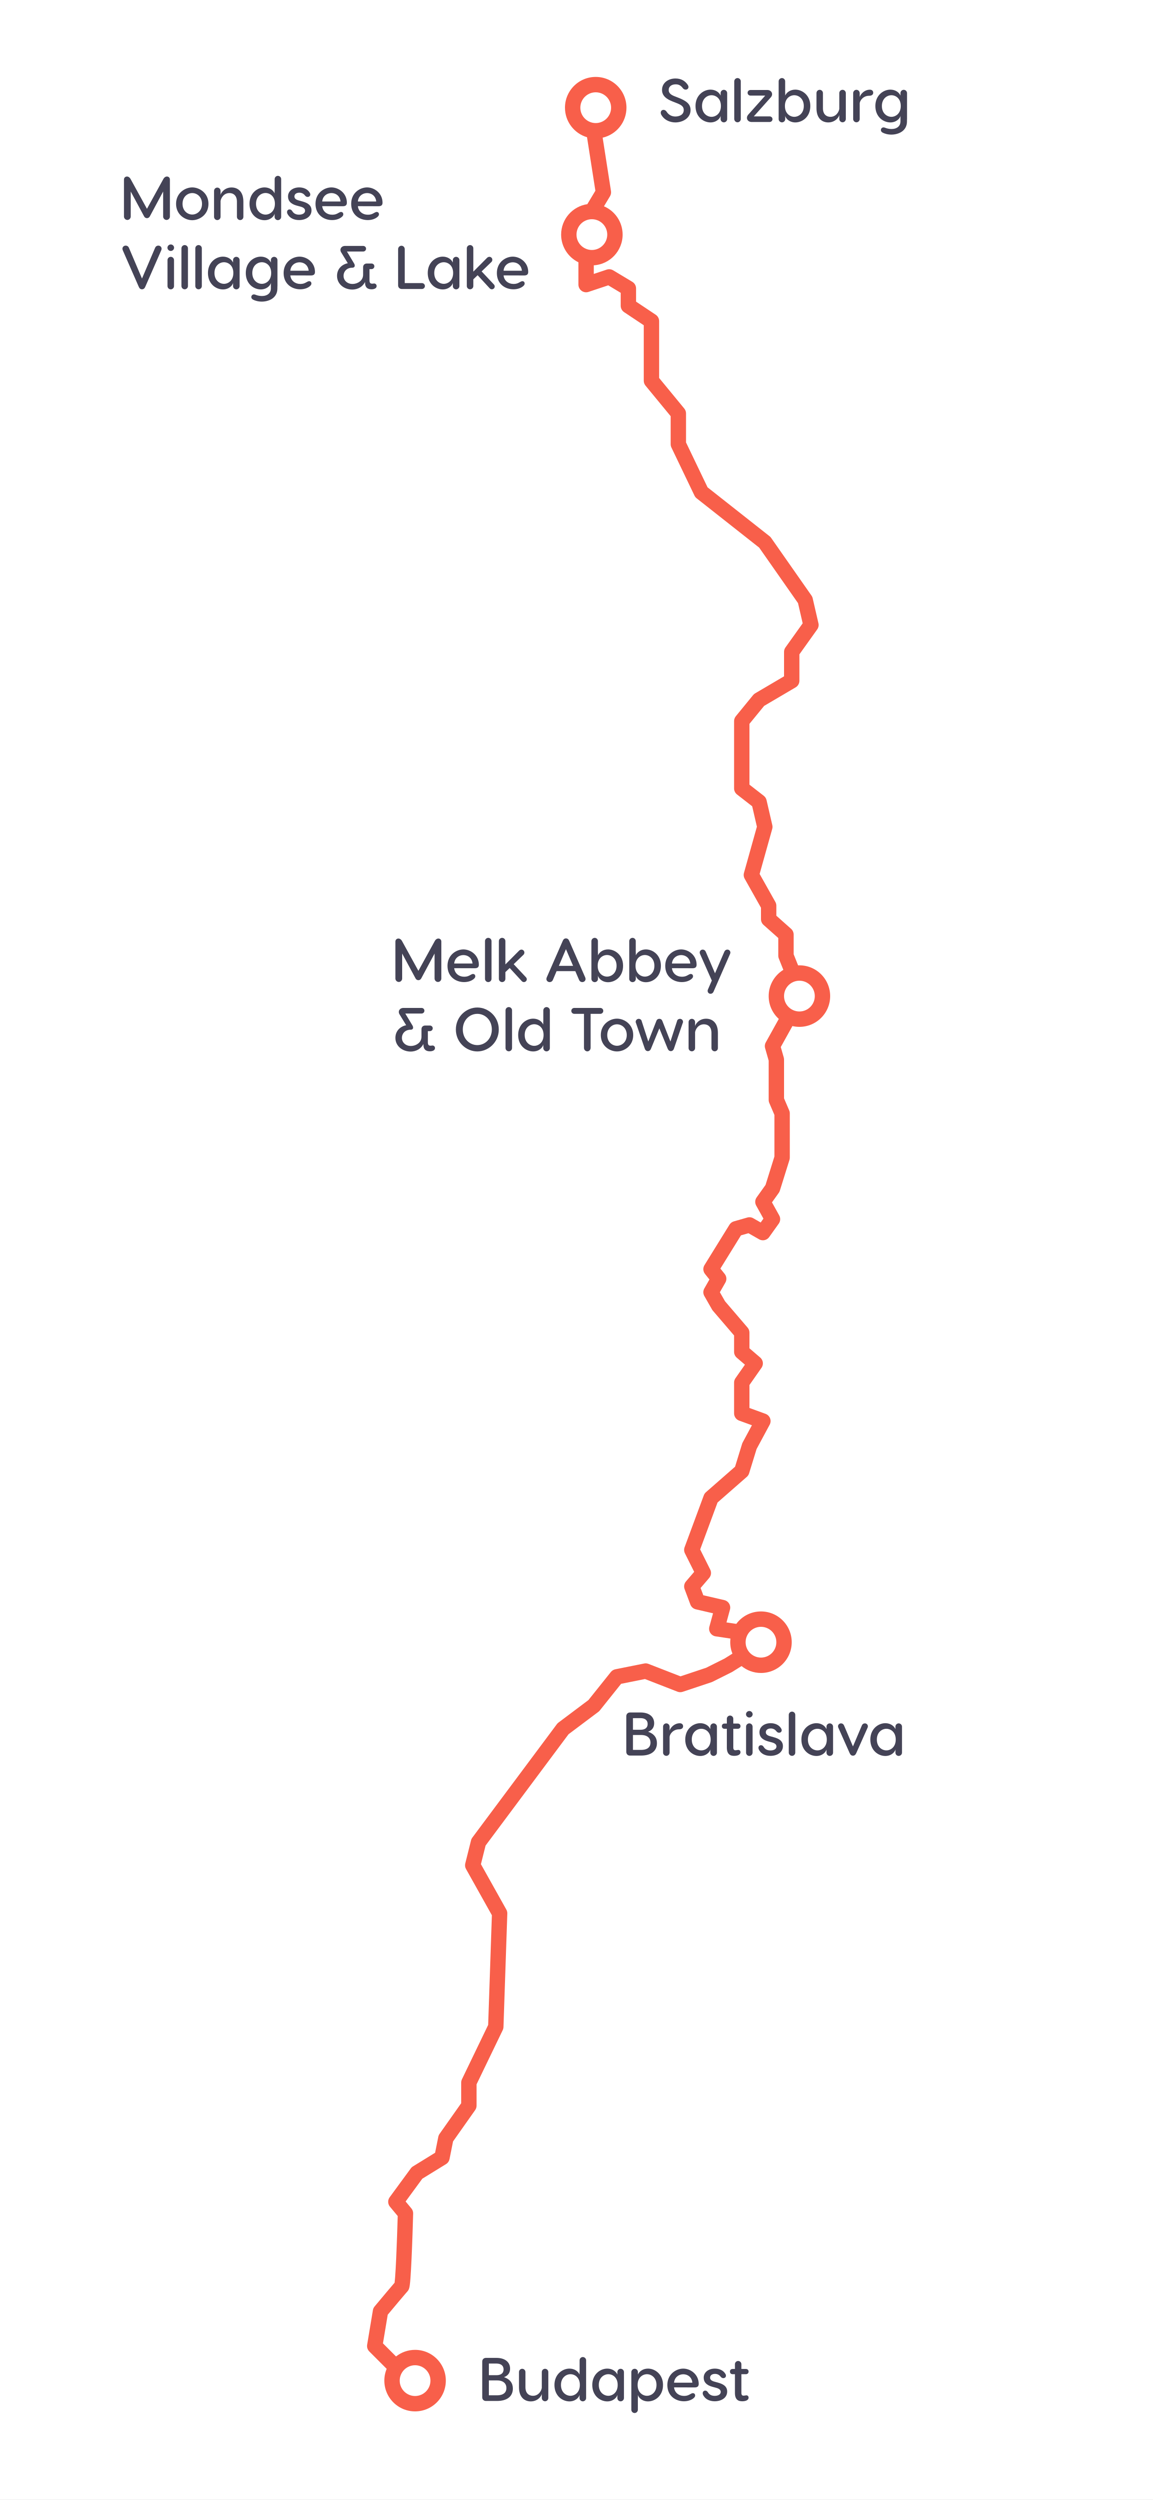 <svg width="300" height="650" viewBox="0 0 300 650" fill="none" xmlns="http://www.w3.org/2000/svg">
<rect x="0" y="0" width="300" height="650" fill="#333333" stroke="none"/>
<g id="Salzburg-Budapest_final" fill="none" clip-path="url(#clip0_2795_2189)">
<rect width="300" height="650" fill="white"/>
<path id="grey dotted" fill-rule="evenodd" clip-rule="evenodd" d="M100.61 615.94L96.08 611.41C95.856 611.19 95.687 610.921 95.586 610.624C95.485 610.327 95.456 610.01 95.5 609.7L96.19 605.53C96.269 605.058 96.514 604.631 96.881 604.324C97.248 604.018 97.712 603.853 98.19 603.86L98.52 603.86C99.042 603.948 99.508 604.24 99.816 604.671C100.123 605.102 100.247 605.637 100.16 606.16L99.64 609.31L103.05 612.72C104.578 611.516 106.493 610.911 108.435 611.017C110.378 611.123 112.215 611.933 113.603 613.296C114.992 614.658 115.836 616.48 115.978 618.42C116.12 620.361 115.551 622.286 114.376 623.837C113.201 625.387 111.501 626.456 109.595 626.844C107.689 627.232 105.706 626.912 104.019 625.944C102.331 624.976 101.055 623.426 100.427 621.585C99.8 619.744 99.865 617.737 100.61 615.94ZM110.222 615.674C109.565 615.234 108.791 615 108 615C106.939 615 105.922 615.421 105.172 616.171C104.421 616.922 104 617.939 104 619C104 619.791 104.235 620.564 104.674 621.222C105.114 621.88 105.738 622.393 106.469 622.695C107.2 622.998 108.004 623.077 108.78 622.923C109.556 622.769 110.269 622.388 110.828 621.828C111.388 621.269 111.769 620.556 111.923 619.78C112.078 619.004 111.998 618.2 111.696 617.469C111.393 616.738 110.88 616.113 110.222 615.674ZM103.49 576.2C103.43 578.37 103.34 581.13 103.23 583.85C103.21 584.38 103.402 584.897 103.763 585.286C104.124 585.675 104.625 585.905 105.155 585.925C105.685 585.945 106.202 585.753 106.591 585.392C106.98 585.031 107.21 584.53 107.23 584C107.35 580.94 107.45 577.82 107.51 575.55C107.52 575.064 107.353 574.591 107.04 574.22L104.75 571.47C104.562 571.244 104.326 571.062 104.06 570.938C103.794 570.814 103.504 570.749 103.21 570.75C102.83 570.751 102.459 570.86 102.139 571.065C101.82 571.269 101.565 571.56 101.404 571.904C101.244 572.248 101.184 572.631 101.233 573.007C101.282 573.383 101.437 573.738 101.68 574.03L103.49 576.2ZM105.878 569.861C105.623 569.798 105.382 569.686 105.17 569.53C104.755 569.217 104.478 568.755 104.398 568.242C104.318 567.729 104.44 567.204 104.74 566.78L106.89 563.86C107.038 563.649 107.229 563.472 107.45 563.34L113.21 559.79C113.324 559.365 113.575 558.99 113.924 558.723C114.273 558.455 114.7 558.31 115.14 558.31C115.273 558.295 115.407 558.295 115.54 558.31C116.06 558.414 116.517 558.719 116.811 559.16C117.105 559.601 117.213 560.14 117.11 560.66L116.96 561.39C116.906 561.659 116.798 561.914 116.641 562.139C116.485 562.365 116.283 562.556 116.05 562.7L109.88 566.5L107.97 569.1C107.815 569.312 107.619 569.492 107.394 569.629C107.169 569.765 106.919 569.856 106.659 569.896C106.399 569.936 106.134 569.924 105.878 569.861ZM115.79 556.29C116.005 556.442 116.247 556.55 116.504 556.608C116.76 556.666 117.025 556.673 117.285 556.628C117.544 556.584 117.791 556.489 118.014 556.348C118.236 556.208 118.428 556.025 118.58 555.81L123.58 548.65C123.819 548.314 123.948 547.912 123.95 547.5L123.95 544.26C123.95 543.729 123.739 543.221 123.364 542.846C122.989 542.471 122.48 542.26 121.95 542.26C121.42 542.26 120.911 542.471 120.536 542.846C120.161 543.221 119.95 543.729 119.95 544.26L119.95 546.86L115.26 553.5C115.111 553.717 115.006 553.963 114.951 554.221C114.897 554.479 114.895 554.746 114.944 555.005C114.993 555.265 115.093 555.512 115.238 555.732C115.384 555.953 115.571 556.142 115.79 556.29ZM128.62 525.77C128.921 525.77 129.219 525.838 129.49 525.97C129.967 526.201 130.333 526.612 130.508 527.112C130.682 527.613 130.65 528.162 130.42 528.64L125.21 539.45C124.97 539.912 124.56 540.263 124.066 540.427C123.572 540.592 123.033 540.557 122.564 540.33C122.095 540.104 121.733 539.703 121.555 539.214C121.377 538.724 121.396 538.185 121.61 537.71L126.82 526.9C126.984 526.561 127.239 526.276 127.557 526.076C127.876 525.876 128.244 525.77 128.62 525.77ZM129.65 507.87L129.58 507.87C129.061 507.869 128.563 508.071 128.19 508.431C127.817 508.791 127.598 509.282 127.58 509.8L127.17 521.8C127.151 522.33 127.344 522.846 127.706 523.235C128.068 523.623 128.57 523.851 129.1 523.87C129.63 523.888 130.147 523.695 130.535 523.334C130.923 522.972 131.151 522.47 131.17 521.94L131.58 509.94C131.589 509.677 131.547 509.415 131.455 509.169C131.363 508.923 131.223 508.697 131.044 508.505C130.865 508.312 130.649 508.157 130.41 508.049C130.171 507.94 129.913 507.879 129.65 507.87ZM160.8 433.86C160.93 433.845 161.06 433.845 161.19 433.86L161.19 433.79C161.72 433.734 162.251 433.891 162.666 434.227C163.08 434.563 163.344 435.049 163.4 435.58C163.456 436.11 163.298 436.641 162.963 437.056C162.627 437.47 162.14 437.734 161.61 437.79L156.06 444.72C155.953 444.849 155.832 444.966 155.7 445.07L154.35 446.07C153.926 446.388 153.392 446.525 152.867 446.45C152.342 446.375 151.868 446.094 151.55 445.67C151.232 445.245 151.095 444.712 151.17 444.187C151.245 443.662 151.526 443.188 151.95 442.87L153.1 442.01L158.94 434.71C159.231 434.339 159.647 434.086 160.11 434L160.8 433.86ZM194.973 373.068C195.479 372.917 196.024 372.971 196.49 373.22C196.725 373.344 196.932 373.513 197.101 373.718C197.269 373.923 197.395 374.159 197.472 374.413C197.548 374.667 197.573 374.934 197.545 375.198C197.517 375.462 197.437 375.717 197.31 375.95L196.85 376.79L194.91 383.1C194.798 383.45 194.594 383.765 194.32 384.01L191.27 386.68C190.867 386.985 190.363 387.126 189.86 387.074C189.357 387.023 188.893 386.783 188.559 386.403C188.226 386.023 188.049 385.531 188.064 385.026C188.079 384.52 188.285 384.04 188.64 383.68L191.25 381.39L193.09 375.39C193.131 375.266 193.182 375.146 193.24 375.03L193.79 374.03C194.042 373.566 194.467 373.22 194.973 373.068ZM201.49 291.43L201.49 300.69L200.86 302.69C200.762 302.945 200.717 303.218 200.728 303.491C200.739 303.765 200.806 304.033 200.925 304.279C201.044 304.526 201.213 304.745 201.42 304.924C201.627 305.102 201.869 305.237 202.13 305.318C202.391 305.4 202.666 305.427 202.938 305.398C203.21 305.369 203.474 305.284 203.712 305.149C203.95 305.015 204.158 304.832 204.322 304.614C204.487 304.396 204.606 304.146 204.67 303.88L205.4 301.57C205.459 301.375 205.489 301.173 205.49 300.97L205.49 291.4C205.49 290.869 205.279 290.361 204.904 289.986C204.529 289.611 204.02 289.4 203.49 289.4C202.96 289.4 202.451 289.611 202.076 289.986C201.701 290.361 201.49 290.869 201.49 291.4L201.49 291.43ZM202.713 272.189C203.065 272.453 203.321 272.826 203.44 273.25L203.9 274.94C203.952 275.119 203.979 275.304 203.98 275.49L203.98 285.72C203.98 286.25 203.769 286.759 203.394 287.134C203.019 287.509 202.51 287.72 201.98 287.72C201.45 287.72 200.941 287.509 200.566 287.134C200.191 286.759 199.98 286.25 199.98 285.72L199.98 275.77L199.57 274.34C199.425 273.831 199.488 273.285 199.744 272.822C200.001 272.359 200.431 272.016 200.94 271.87C201.119 271.819 201.304 271.793 201.49 271.79C201.93 271.784 202.36 271.925 202.713 272.189ZM198 236.79L198 236.02L193.76 228.42C193.63 228.191 193.546 227.94 193.514 227.679C193.481 227.418 193.5 227.153 193.57 226.9L193.97 225.46C194.113 224.948 194.454 224.514 194.917 224.253C195.38 223.993 195.928 223.927 196.44 224.07C196.952 224.213 197.386 224.554 197.647 225.017C197.776 225.246 197.858 225.499 197.89 225.76C197.921 226.021 197.901 226.286 197.83 226.54L197.65 227.18L201.74 234.46C201.913 234.765 202.002 235.109 202 235.46L202 236.79C202 237.32 201.789 237.829 201.414 238.204C201.039 238.579 200.53 238.79 200 238.79C199.47 238.79 198.961 238.579 198.586 238.204C198.211 237.829 198 237.32 198 236.79ZM196.98 222.21C197.49 222.351 198.036 222.284 198.497 222.024C198.959 221.763 199.298 221.33 199.44 220.82L200.92 215.54C201.002 215.211 201.002 214.868 200.92 214.54L199.45 208.19C199.349 207.751 199.102 207.359 198.75 207.077C198.398 206.796 197.961 206.642 197.51 206.64C197.355 206.641 197.2 206.661 197.05 206.7C196.537 206.821 196.092 207.14 195.813 207.588C195.534 208.036 195.443 208.575 195.56 209.09L196.9 214.94L195.56 219.74C195.489 219.995 195.469 220.262 195.503 220.525C195.536 220.788 195.621 221.042 195.753 221.272C195.885 221.502 196.062 221.703 196.272 221.864C196.483 222.025 196.723 222.143 196.98 222.21ZM191.586 206.274C191.211 205.899 191 205.39 191 204.86L191 192.86C191 192.329 191.211 191.821 191.586 191.446C191.961 191.071 192.47 190.86 193 190.86C193.53 190.86 194.039 191.071 194.414 191.446C194.789 191.821 195 192.329 195 192.86L195 204.86C195 205.39 194.789 205.899 194.414 206.274C194.039 206.649 193.53 206.86 193 206.86C192.47 206.86 191.961 206.649 191.586 206.274ZM200.15 370.65L200.26 370.45C200.396 370.197 200.477 369.918 200.496 369.632C200.515 369.345 200.472 369.058 200.37 368.79C200.268 368.521 200.108 368.277 199.903 368.075C199.697 367.873 199.451 367.718 199.18 367.62L195 366.1L195 361.58C195 361.049 194.789 360.541 194.414 360.166C194.039 359.791 193.53 359.58 193 359.58C192.47 359.58 191.961 359.791 191.586 360.166C191.211 360.541 191 361.049 191 361.58L191 367.5C190.999 367.91 191.125 368.31 191.359 368.646C191.593 368.982 191.925 369.238 192.31 369.38L196.92 371.05C197.068 371.215 197.244 371.354 197.44 371.46C197.671 371.585 197.925 371.663 198.186 371.689C198.447 371.716 198.711 371.691 198.963 371.616C199.214 371.541 199.449 371.417 199.652 371.251C199.856 371.085 200.025 370.881 200.15 370.65ZM197.86 317.95L198.64 316.87L196.75 313.47C196.567 313.14 196.481 312.764 196.502 312.387C196.523 312.011 196.651 311.647 196.87 311.34L199.34 307.87C199.526 307.612 199.771 307.402 200.055 307.258C200.338 307.113 200.652 307.039 200.97 307.04C201.386 307.04 201.791 307.169 202.13 307.41C202.344 307.562 202.526 307.755 202.666 307.978C202.805 308.2 202.899 308.448 202.943 308.707C202.987 308.967 202.979 309.232 202.92 309.488C202.861 309.744 202.752 309.986 202.6 310.2L200.86 312.63L202.75 316.03C202.933 316.36 203.019 316.735 202.998 317.112C202.976 317.489 202.849 317.852 202.63 318.16L201.12 320.27C200.812 320.702 200.346 320.995 199.822 321.083C199.299 321.171 198.762 321.047 198.33 320.74C197.898 320.432 197.605 319.965 197.517 319.442C197.429 318.919 197.552 318.382 197.86 317.95ZM194.49 345.2L194.35 345.04C194.162 344.82 193.929 344.644 193.667 344.523C193.404 344.402 193.119 344.34 192.83 344.34C192.505 344.34 192.184 344.42 191.896 344.572C191.609 344.724 191.362 344.945 191.179 345.214C190.996 345.483 190.881 345.792 190.845 346.116C190.808 346.439 190.851 346.767 190.97 347.07L190.97 351.5C190.97 351.789 191.033 352.074 191.153 352.337C191.274 352.599 191.45 352.832 191.67 353.02L193.82 354.79L193.61 355.09C193.44 355.303 193.315 355.55 193.243 355.813C193.171 356.077 193.154 356.352 193.193 356.623C193.232 356.893 193.326 357.153 193.469 357.385C193.613 357.618 193.802 357.819 194.026 357.976C194.25 358.133 194.503 358.242 194.771 358.297C195.038 358.352 195.314 358.351 195.582 358.295C195.849 358.24 196.102 358.129 196.326 357.972C196.549 357.815 196.738 357.613 196.88 357.38L198.14 355.6C198.426 355.192 198.549 354.693 198.486 354.199C198.423 353.705 198.179 353.253 197.8 352.93L195 350.53L195 346.45C194.98 345.987 194.8 345.545 194.49 345.2ZM177.7 435.66L177.05 435.87L168.72 432.63C168.49 432.543 168.246 432.498 168 432.5C167.87 432.485 167.74 432.485 167.61 432.5L166.68 432.68C166.417 432.726 166.167 432.825 165.942 432.969C165.718 433.114 165.525 433.302 165.375 433.522C165.225 433.743 165.12 433.991 165.067 434.252C165.014 434.514 165.014 434.783 165.067 435.045C165.119 435.306 165.224 435.554 165.374 435.775C165.524 435.995 165.717 436.184 165.941 436.329C166.165 436.473 166.415 436.572 166.678 436.619C166.941 436.665 167.21 436.659 167.47 436.6L167.82 436.53L176.27 439.82C176.709 439.979 177.191 439.979 177.63 439.82L178.96 439.37C179.222 439.298 179.467 439.174 179.68 439.005C179.893 438.835 180.069 438.624 180.197 438.385C180.326 438.145 180.404 437.882 180.427 437.611C180.45 437.34 180.418 437.067 180.332 436.809C180.246 436.551 180.109 436.313 179.928 436.11C179.747 435.907 179.527 435.743 179.281 435.628C179.034 435.513 178.767 435.449 178.495 435.441C178.224 435.433 177.953 435.48 177.7 435.58L177.7 435.66ZM207.414 176.744C207.039 177.119 206.53 177.33 206 177.33C205.735 177.33 205.472 177.277 205.228 177.175C204.983 177.072 204.761 176.922 204.575 176.733C204.389 176.545 204.242 176.321 204.144 176.074C204.045 175.828 203.996 175.565 204 175.3L204 169.47C204 169.054 204.129 168.649 204.37 168.31L207.96 163.31C208.274 162.892 208.739 162.615 209.255 162.535C209.772 162.456 210.299 162.583 210.723 162.887C211.148 163.191 211.436 163.65 211.527 164.164C211.618 164.679 211.504 165.208 211.21 165.64L208 170.14L208 175.33C208 175.86 207.789 176.369 207.414 176.744ZM128.99 491.61C128.814 491.305 128.56 491.051 128.255 490.876C127.949 490.7 127.602 490.608 127.25 490.61C126.9 490.607 126.555 490.697 126.25 490.87C125.787 491.129 125.446 491.56 125.302 492.07C125.158 492.58 125.222 493.127 125.48 493.59L127.96 498.01L127.76 503.82C127.741 504.35 127.934 504.866 128.296 505.255C128.658 505.643 129.16 505.871 129.69 505.89C130.22 505.908 130.736 505.715 131.125 505.354C131.513 504.992 131.741 504.49 131.76 503.96L131.98 497.59C131.991 497.223 131.901 496.859 131.72 496.54L128.99 491.61ZM181.869 402.022C181.387 402.243 180.837 402.264 180.34 402.08C180.091 401.992 179.863 401.857 179.666 401.681C179.47 401.504 179.311 401.291 179.198 401.053C179.084 400.816 179.019 400.558 179.006 400.294C178.992 400.031 179.031 399.768 179.12 399.52L183.12 388.81C183.239 388.499 183.431 388.221 183.68 388L184.12 387.62C184.315 387.433 184.545 387.287 184.798 387.192C185.05 387.096 185.32 387.053 185.589 387.064C185.859 387.075 186.124 387.141 186.367 387.257C186.611 387.374 186.828 387.538 187.007 387.741C187.185 387.944 187.321 388.18 187.405 388.437C187.49 388.693 187.521 388.964 187.498 389.233C187.475 389.502 187.398 389.764 187.271 390.002C187.144 390.24 186.97 390.45 186.76 390.62L186.7 390.67L182.91 400.9C182.726 401.397 182.351 401.801 181.869 402.022ZM183.17 415.26L182.29 412.9L184.52 410.3C184.777 410.001 184.94 409.632 184.988 409.241C185.036 408.849 184.967 408.452 184.79 408.1L183.14 404.8C182.973 404.468 182.717 404.19 182.401 403.996C182.085 403.802 181.721 403.699 181.35 403.7C181.038 403.701 180.73 403.773 180.45 403.91C179.977 404.148 179.618 404.564 179.451 405.066C179.284 405.568 179.323 406.116 179.56 406.59L180.62 408.71L178.48 411.2C178.248 411.472 178.094 411.8 178.032 412.152C177.971 412.504 178.004 412.866 178.13 413.2L179.42 416.66C179.606 417.157 179.981 417.56 180.464 417.781C180.947 418.001 181.498 418.02 181.995 417.835C182.492 417.649 182.895 417.274 183.116 416.791C183.336 416.308 183.356 415.757 183.17 415.26ZM201.27 177.47C201.573 177.29 201.918 177.194 202.27 177.19L202.3 177.18C202.74 177.181 203.167 177.326 203.515 177.594C203.864 177.862 204.114 178.237 204.228 178.662C204.342 179.087 204.313 179.537 204.145 179.943C203.977 180.349 203.68 180.689 203.3 180.91L198.84 183.53L194.97 188.26C194.624 188.636 194.148 188.866 193.639 188.902C193.129 188.939 192.625 188.779 192.229 188.455C191.834 188.131 191.578 187.669 191.513 187.162C191.448 186.655 191.579 186.143 191.88 185.73L195.97 180.73C196.117 180.549 196.297 180.396 196.5 180.28L201.27 177.47ZM183.26 336.99L185.26 340.49C185.328 340.596 185.405 340.697 185.49 340.79L187.49 343.08C187.852 343.414 188.325 343.604 188.817 343.611C189.31 343.619 189.789 343.444 190.16 343.12C190.532 342.797 190.772 342.347 190.832 341.858C190.893 341.369 190.771 340.875 190.49 340.47L188.65 338.33L187.31 335.99L188.74 333.48C188.939 333.132 189.029 332.733 188.999 332.334C188.969 331.934 188.819 331.553 188.57 331.24L187.99 330.52C187.803 330.286 187.565 330.097 187.295 329.967C187.025 329.837 186.73 329.77 186.43 329.77C186.092 329.769 185.759 329.854 185.463 330.017C185.167 330.179 184.916 330.415 184.736 330.7C184.555 330.986 184.449 331.313 184.429 331.65C184.409 331.988 184.475 332.325 184.62 332.63L183.27 335C183.095 335.302 183.002 335.644 183 335.993C182.998 336.343 183.088 336.686 183.26 336.99ZM123.77 489.23C123.268 489.097 122.838 488.774 122.57 488.33L121.25 485.97C121.001 485.522 120.933 484.996 121.06 484.5L122.56 478.5C122.626 478.245 122.738 478.005 122.89 477.79L124.75 475.31C124.936 475.058 125.179 474.854 125.459 474.713C125.738 474.573 126.047 474.499 126.36 474.5C126.79 474.498 127.209 474.638 127.55 474.9C127.761 475.057 127.939 475.254 128.074 475.479C128.208 475.705 128.297 475.955 128.335 476.215C128.373 476.475 128.36 476.74 128.295 476.995C128.231 477.249 128.117 477.489 127.96 477.7L126.34 479.87L125.13 484.71L126.06 486.38C126.298 486.841 126.348 487.377 126.198 487.874C126.048 488.371 125.711 488.79 125.258 489.043C124.805 489.296 124.272 489.363 123.77 489.23ZM161.49 75.5L161.49 79.5C161.491 79.828 161.572 80.152 161.727 80.441C161.883 80.731 162.107 80.978 162.38 81.16L167.49 84.58C167.509 84.842 167.58 85.099 167.698 85.334C167.816 85.57 167.979 85.779 168.178 85.951C168.377 86.124 168.609 86.255 168.859 86.338C169.108 86.421 169.372 86.454 169.635 86.435C169.898 86.416 170.154 86.345 170.389 86.227C170.625 86.109 170.834 85.946 171.007 85.746C171.179 85.547 171.31 85.316 171.393 85.066C171.476 84.816 171.509 84.552 171.49 84.29L171.49 83.5C171.491 83.17 171.41 82.844 171.255 82.553C171.1 82.261 170.875 82.013 170.6 81.83L165.49 78.43L165.49 75.5C165.49 74.969 165.279 74.461 164.904 74.086C164.529 73.71 164.02 73.5 163.49 73.5C162.96 73.5 162.451 73.71 162.076 74.086C161.701 74.461 161.49 74.969 161.49 75.5ZM140.195 459.205C139.94 459.141 139.701 459.027 139.49 458.87C139.279 458.713 139.101 458.516 138.966 458.29C138.832 458.065 138.743 457.815 138.705 457.555C138.667 457.295 138.68 457.03 138.745 456.775C138.809 456.52 138.923 456.281 139.08 456.07L144.87 448.3C144.986 448.147 145.124 448.012 145.28 447.9L147.13 446.51C147.476 446.25 147.897 446.11 148.33 446.11C148.64 446.11 148.947 446.182 149.224 446.321C149.502 446.46 149.744 446.661 149.93 446.91C150.088 447.12 150.202 447.359 150.267 447.613C150.333 447.868 150.347 448.133 150.31 448.393C150.273 448.653 150.185 448.903 150.051 449.129C149.917 449.355 149.74 449.552 149.53 449.71L147.91 450.93L142.29 458.46C142.133 458.671 141.936 458.849 141.711 458.983C141.485 459.118 141.235 459.207 140.975 459.245C140.715 459.283 140.45 459.27 140.195 459.205ZM101.24 601.44C104.15 597.95 105.69 596.15 105.91 595.91C106.52 595.31 106.67 594.98 106.91 590.04C106.94 589.511 106.759 588.992 106.407 588.596C106.054 588.2 105.559 587.961 105.03 587.93L104.92 587.93C104.41 587.929 103.918 588.123 103.547 588.473C103.175 588.822 102.951 589.3 102.92 589.81C102.79 592.08 102.7 593.1 102.64 593.54C101.93 594.35 100.42 596.14 98.14 598.87C97.971 599.071 97.844 599.304 97.765 599.555C97.686 599.806 97.658 600.07 97.681 600.332C97.704 600.593 97.779 600.848 97.9 601.081C98.022 601.314 98.188 601.521 98.39 601.69C98.592 601.859 98.824 601.986 99.075 602.065C99.326 602.143 99.59 602.172 99.852 602.149C100.114 602.126 100.368 602.051 100.601 601.929C100.834 601.808 101.041 601.641 101.21 601.44L101.24 601.44ZM129.455 473.635C129.2 473.571 128.961 473.457 128.75 473.3C128.539 473.143 128.361 472.946 128.226 472.72C128.092 472.495 128.003 472.245 127.965 471.985C127.927 471.725 127.94 471.46 128.005 471.205C128.069 470.95 128.183 470.711 128.34 470.5L135.52 460.88C135.705 460.63 135.946 460.426 136.224 460.285C136.502 460.145 136.809 460.071 137.12 460.07C137.55 460.068 137.969 460.208 138.31 460.47C138.521 460.627 138.699 460.824 138.833 461.049C138.968 461.275 139.057 461.525 139.095 461.785C139.133 462.045 139.12 462.31 139.055 462.565C138.991 462.819 138.877 463.059 138.72 463.27L131.55 472.89C131.393 473.101 131.196 473.279 130.971 473.413C130.745 473.548 130.495 473.637 130.235 473.675C129.975 473.713 129.71 473.7 129.455 473.635ZM185.91 328.53C186.361 328.808 186.904 328.895 187.419 328.774C187.935 328.652 188.381 328.33 188.66 327.88L192.79 321.21L195.29 320.49C195.751 320.355 196.149 320.059 196.41 319.655C196.671 319.252 196.777 318.768 196.711 318.292C196.644 317.816 196.408 317.38 196.046 317.064C195.684 316.748 195.221 316.572 194.74 316.57C194.554 316.573 194.369 316.599 194.19 316.65L190.95 317.58C190.469 317.71 190.056 318.022 189.8 318.45L185.26 325.78C184.982 326.231 184.894 326.774 185.016 327.289C185.138 327.805 185.459 328.251 185.91 328.53ZM197.49 142.39L191.01 137.25L190.92 137.25C190.594 136.992 190.356 136.64 190.239 136.241C190.123 135.842 190.133 135.416 190.27 135.024C190.406 134.631 190.661 134.291 191 134.05C191.339 133.809 191.744 133.68 192.16 133.68C192.61 133.68 193.047 133.831 193.4 134.11L200.15 139.43C200.301 139.552 200.435 139.693 200.55 139.85L202.55 142.65C202.72 142.863 202.845 143.11 202.917 143.373C202.989 143.637 203.005 143.912 202.967 144.183C202.928 144.453 202.834 144.713 202.69 144.946C202.547 145.178 202.358 145.379 202.134 145.536C201.91 145.693 201.657 145.802 201.389 145.857C201.122 145.912 200.846 145.911 200.578 145.855C200.311 145.8 200.058 145.689 199.834 145.532C199.611 145.375 199.422 145.173 199.28 144.94L197.49 142.39ZM171.49 90.29C171.49 89.759 171.279 89.251 170.904 88.876C170.529 88.501 170.02 88.29 169.49 88.29C168.959 88.29 168.451 88.501 168.076 88.876C167.701 89.251 167.49 89.759 167.49 90.29L167.49 99C167.489 99.463 167.648 99.911 167.94 100.27L170.04 102.81C170.206 103.014 170.411 103.183 170.643 103.308C170.875 103.433 171.13 103.51 171.392 103.537C171.654 103.563 171.918 103.537 172.17 103.461C172.423 103.384 172.657 103.259 172.86 103.091C173.064 102.924 173.232 102.718 173.356 102.486C173.48 102.253 173.556 101.999 173.581 101.737C173.606 101.474 173.579 101.21 173.502 100.958C173.424 100.706 173.298 100.472 173.13 100.27L171.49 98.27L171.49 90.29ZM180.7 128.79L178.28 123.79C178.047 123.316 178.011 122.77 178.18 122.269C178.349 121.769 178.708 121.356 179.18 121.12C179.449 120.993 179.743 120.929 180.04 120.93C180.418 120.928 180.788 121.033 181.108 121.233C181.429 121.433 181.686 121.72 181.85 122.06L184.06 126.67L188.74 130.36C188.946 130.523 189.118 130.725 189.246 130.954C189.375 131.183 189.456 131.436 189.487 131.697C189.518 131.957 189.497 132.222 189.425 132.475C189.353 132.727 189.233 132.964 189.07 133.17C188.907 133.376 188.705 133.548 188.476 133.676C188.247 133.804 187.994 133.886 187.733 133.917C187.472 133.947 187.208 133.926 186.955 133.855C186.702 133.783 186.466 133.663 186.26 133.5L181.26 129.5C181.02 129.311 180.828 129.067 180.7 128.79ZM202.76 149.86L207.64 156.86L208.25 159.5C208.295 159.769 208.395 160.026 208.544 160.255C208.692 160.483 208.885 160.68 209.112 160.831C209.339 160.982 209.595 161.086 209.863 161.135C210.132 161.184 210.407 161.177 210.673 161.116C210.939 161.054 211.189 160.939 211.409 160.777C211.628 160.615 211.812 160.41 211.95 160.175C212.087 159.939 212.175 159.678 212.208 159.407C212.24 159.136 212.217 158.861 212.14 158.6L211.45 155.6C211.388 155.35 211.283 155.113 211.14 154.9L206.03 147.61C205.883 147.386 205.692 147.193 205.469 147.044C205.247 146.895 204.996 146.792 204.733 146.742C204.469 146.692 204.198 146.695 203.936 146.751C203.674 146.808 203.426 146.916 203.207 147.07C202.987 147.225 202.801 147.422 202.66 147.649C202.518 147.877 202.423 148.131 202.382 148.396C202.34 148.66 202.352 148.931 202.417 149.191C202.482 149.451 202.599 149.696 202.76 149.91L202.76 149.86ZM174.5 108.22L173.86 107.44C173.528 107.027 173.372 106.5 173.429 105.973C173.485 105.446 173.748 104.963 174.16 104.63C174.517 104.334 174.966 104.171 175.43 104.17C175.725 104.171 176.015 104.236 176.282 104.363C176.548 104.489 176.783 104.672 176.97 104.9L178.06 106.23C178.356 106.587 178.519 107.036 178.52 107.5L178.52 115.04L179.31 116.69C179.539 117.169 179.569 117.719 179.393 118.22C179.217 118.72 178.849 119.13 178.37 119.36C177.891 119.589 177.341 119.619 176.84 119.443C176.34 119.266 175.929 118.899 175.7 118.42L174.7 116.36C174.57 116.092 174.502 115.798 174.5 115.5L174.5 108.22ZM198 419C196.751 419.001 195.52 419.295 194.405 419.858C193.291 420.42 192.323 421.236 191.58 422.24L189.02 421.85L189.93 418.52C190.068 417.996 189.992 417.438 189.72 416.97C189.581 416.739 189.397 416.538 189.179 416.38C188.961 416.222 188.713 416.11 188.45 416.05L187.24 415.77C187.089 415.733 186.935 415.717 186.78 415.72C186.329 415.722 185.892 415.876 185.54 416.157C185.188 416.439 184.941 416.831 184.84 417.27C184.761 417.638 184.788 418.021 184.917 418.375C185.046 418.729 185.272 419.039 185.57 419.27L184.57 422.93C184.495 423.202 184.478 423.487 184.521 423.767C184.564 424.046 184.666 424.313 184.82 424.55C184.974 424.787 185.177 424.99 185.414 425.143C185.652 425.296 185.92 425.398 186.2 425.44L190.06 426.02C190.02 426.332 190 426.646 190 426.96C189.999 427.987 190.192 429.005 190.57 429.96L188.52 431.24L183.73 433.64L183.39 433.75C183.14 433.833 182.91 433.964 182.711 434.136C182.512 434.307 182.349 434.517 182.231 434.752C182.113 434.987 182.043 435.243 182.023 435.505C182.004 435.767 182.037 436.03 182.12 436.28C182.203 436.529 182.334 436.76 182.506 436.959C182.678 437.158 182.887 437.321 183.122 437.439C183.357 437.557 183.613 437.627 183.875 437.646C184.137 437.665 184.4 437.633 184.65 437.55L185.13 437.39L185.39 437.28L190.39 434.78L190.56 434.68L192.95 433.19C193.945 434.001 195.12 434.561 196.377 434.822C197.634 435.083 198.935 435.038 200.171 434.691C201.407 434.343 202.541 433.704 203.477 432.826C204.414 431.948 205.125 430.857 205.551 429.647C205.978 428.436 206.106 427.14 205.927 425.869C205.747 424.598 205.264 423.389 204.518 422.344C203.773 421.299 202.787 420.449 201.644 419.865C200.501 419.281 199.234 418.981 197.95 418.99L198 419ZM198 431C197.209 431 196.435 430.765 195.778 430.326C195.12 429.886 194.607 429.261 194.304 428.531C194.002 427.8 193.922 426.995 194.077 426.219C194.231 425.443 194.612 424.731 195.172 424.171C195.731 423.612 196.444 423.231 197.22 423.077C197.996 422.922 198.8 423.002 199.531 423.304C200.262 423.607 200.886 424.12 201.326 424.778C201.765 425.435 202 426.209 202 427C202 428.061 201.579 429.078 200.828 429.828C200.078 430.578 199.061 431 198 431ZM153.14 38.29L152.74 35.67L152.78 35.67C150.915 35.121 149.313 33.911 148.275 32.267C147.236 30.623 146.832 28.658 147.138 26.737C147.444 24.817 148.438 23.074 149.936 21.834C151.433 20.594 153.331 19.941 155.275 19.999C157.218 20.056 159.075 20.82 160.496 22.146C161.918 23.473 162.808 25.271 163 27.206C163.191 29.141 162.672 31.08 161.538 32.659C160.405 34.239 158.734 35.352 156.84 35.79L157.14 37.67C157.222 38.2 157.09 38.742 156.773 39.175C156.456 39.608 155.98 39.898 155.45 39.98C154.92 40.062 154.378 39.93 153.945 39.613C153.512 39.296 153.222 38.82 153.14 38.29ZM157.222 24.674C156.564 24.234 155.791 24 155 24C153.939 24 152.922 24.421 152.171 25.171C151.421 25.922 151 26.939 151 28C151 28.791 151.235 29.564 151.674 30.222C152.114 30.88 152.738 31.392 153.469 31.695C154.2 31.998 155.004 32.077 155.78 31.923C156.556 31.769 157.269 31.388 157.828 30.828C158.388 30.269 158.769 29.556 158.923 28.78C159.077 28.004 158.998 27.2 158.695 26.469C158.393 25.738 157.88 25.113 157.222 24.674ZM150.55 68.21C150.535 68.359 150.535 68.51 150.55 68.66L150.55 74C150.55 74.317 150.625 74.629 150.769 74.911C150.913 75.193 151.122 75.437 151.379 75.623C151.636 75.808 151.933 75.93 152.246 75.978C152.559 76.027 152.879 76 153.18 75.9L158.46 74.14C158.922 74.231 159.402 74.155 159.814 73.927C160.226 73.699 160.544 73.333 160.713 72.893C160.881 72.453 160.889 71.968 160.735 71.523C160.581 71.078 160.274 70.701 159.87 70.46L159.58 70.28C159.333 70.132 159.056 70.039 158.77 70.008C158.483 69.977 158.193 70.008 157.92 70.1L154.55 71.22L154.55 68.97C156.342 68.852 158.043 68.134 159.378 66.933C160.712 65.731 161.604 64.115 161.909 62.345C162.214 60.575 161.914 58.754 161.058 57.175C160.202 55.596 158.84 54.35 157.19 53.64L158.76 51.03C159.001 50.627 159.093 50.153 159.02 49.69L158.02 43.6C157.948 43.123 157.705 42.688 157.338 42.376C156.97 42.063 156.502 41.894 156.02 41.9C155.917 41.89 155.813 41.89 155.71 41.9C155.186 41.981 154.716 42.267 154.403 42.694C154.09 43.122 153.959 43.656 154.04 44.18L154.88 49.56L152.78 53.07C151.093 53.33 149.534 54.123 148.33 55.333C147.126 56.542 146.34 58.105 146.088 59.793C145.835 61.481 146.129 63.205 146.927 64.714C147.724 66.223 148.983 67.438 150.52 68.18L150.55 68.21ZM154 57C154.791 57 155.564 57.234 156.222 57.674C156.88 58.114 157.393 58.738 157.695 59.469C157.998 60.2 158.077 61.004 157.923 61.78C157.769 62.556 157.388 63.269 156.828 63.828C156.269 64.388 155.556 64.769 154.78 64.923C154.004 65.077 153.2 64.998 152.469 64.695C151.738 64.393 151.114 63.88 150.674 63.222C150.235 62.564 150 61.791 150 61C150 59.939 150.421 58.922 151.172 58.171C151.922 57.421 152.939 57 154 57ZM206.5 248.11L207.66 251.02L208 251.01C210.122 251.01 212.157 251.853 213.657 253.353C215.157 254.853 216 256.888 216 259.01C216 261.132 215.157 263.166 213.657 264.667C212.157 266.167 210.122 267.01 208 267.01C207.387 267.008 206.776 266.934 206.18 266.79L204.78 269.38C204.652 269.61 204.48 269.812 204.274 269.975C204.067 270.139 203.831 270.26 203.578 270.332C203.325 270.404 203.06 270.425 202.799 270.395C202.538 270.364 202.285 270.283 202.055 270.155C201.825 270.027 201.623 269.855 201.46 269.648C201.296 269.442 201.175 269.206 201.103 268.953C201.031 268.7 201.01 268.435 201.04 268.174C201.07 267.912 201.152 267.66 201.28 267.43L202.67 264.94C201.75 264.106 201.037 263.07 200.587 261.913C200.137 260.757 199.963 259.511 200.077 258.275C200.192 257.039 200.592 255.847 201.247 254.792C201.902 253.738 202.793 252.85 203.85 252.2L202.67 249.25C202.578 249.014 202.531 248.763 202.53 248.51L202.53 243.91L201.53 243.05C201.132 242.697 200.891 242.201 200.859 241.67C200.827 241.139 201.007 240.618 201.36 240.22C201.713 239.822 202.209 239.581 202.74 239.549C203.271 239.517 203.792 239.697 204.19 240.05L205.83 241.5C206.041 241.688 206.211 241.919 206.326 242.178C206.442 242.436 206.501 242.717 206.5 243L206.5 248.11ZM211.326 261.242C211.765 260.584 212 259.811 212 259.02L212 259C211.995 257.942 211.571 256.93 210.821 256.184C210.072 255.439 209.057 255.02 208 255.02C207.209 255.02 206.435 255.254 205.778 255.694C205.12 256.133 204.607 256.758 204.304 257.489C204.002 258.22 203.922 259.024 204.077 259.8C204.231 260.576 204.612 261.289 205.172 261.848C205.731 262.408 206.444 262.789 207.22 262.943C207.995 263.097 208.8 263.018 209.531 262.715C210.262 262.413 210.886 261.9 211.326 261.242Z" fill="#D3D8DE"/>
<path id="orange stroke" d="M154.5 34L157 50L154 55L154.5 61L152.5 66.5L152.5 74L158.5 72L163.5 75L163.5 79.5L169.5 83.5L169.5 99L176.5 107.5L176.5 115.5L182.5 128L199 141L209.5 156L211 162.5L206 169.5L206 177L197.5 182L193 187.5L193 205L197.5 208.5L199 215L195.5 227.5L200 235.5L200 239L204.5 243L204.5 248.5L208.5 258.5L201 272L202 275.5L202 286L203.5 289.5L203.5 301L201 309L198.5 312.5L201 317L198.5 320.5L195 318.5L191.5 319.5L185 330L187 332.5L185 336L187 339.5L193 346.5L193 351.5L196.5 354.5L193 359.5L193 367.5L198.5 369.5L195 376L193 382.5L185 389.5L180 403L183 409L180 412.5L181.5 416.5L188 418L186.5 423.5L196.5 425L197.5 428L189.5 433L184.5 435.5L177 438L168 434.5L160.5 436L154.5 443.5L146.5 449.5L124.5 479L123 485L130 497.5L129 527L122 541.5L122 547.5L116 556L115 561L108.5 565L103 572.5L105.5 575.5C105.333 581.667 104.9 594.1 104.5 594.5C104.1 594.9 100.667 599 99 601L97.5 610L108.5 619.5" stroke="#F85F4A" stroke-width="35" stroke-linecap="round" stroke-linejoin="round"/>
<path id="white rectangle with path" fill-rule="evenodd" clip-rule="evenodd" d="M300 650L300 0L-0 2.62268e-05L4.21035e-06 650L300 650ZM100 619C100 617.915 100.216 616.88 100.608 615.936L96.086 611.414C95.629 610.958 95.421 610.308 95.527 609.671L97.027 600.671C97.085 600.321 97.236 599.992 97.463 599.72C98.298 598.718 99.576 597.19 100.696 595.861C101.456 594.959 102.202 594.078 102.67 593.544C102.713 593.207 102.759 592.714 102.807 592.079C102.904 590.791 103 589.03 103.09 587.071C103.254 583.467 103.394 579.247 103.48 576.2L101.463 573.78C100.875 573.074 100.844 572.058 101.387 571.317L106.887 563.817C107.04 563.609 107.232 563.432 107.452 563.297L113.21 559.753L114.039 555.608C114.094 555.334 114.205 555.075 114.366 554.847L120 546.865L120 541.5C120 541.199 120.068 540.902 120.199 540.631L127.015 526.511L127.982 497.99L121.255 485.977C121.006 485.532 120.936 485.009 121.06 484.515L122.56 478.515C122.624 478.258 122.738 478.017 122.897 477.804L144.897 448.304C145.011 448.151 145.147 448.015 145.3 447.9L153.097 442.052L158.938 434.751C159.232 434.383 159.646 434.131 160.108 434.039L167.608 432.539C167.982 432.464 168.369 432.498 168.725 432.636L177.052 435.874L183.733 433.648L188.52 431.254L190.57 429.972C190.202 429.054 190 428.05 190 427C190 426.681 190.019 426.365 190.055 426.056L186.203 425.478C185.638 425.393 185.137 425.071 184.825 424.592C184.513 424.114 184.42 423.525 184.57 422.974L185.523 419.481L181.05 418.449C180.397 418.298 179.863 417.83 179.627 417.202L178.127 413.202C177.871 412.52 178.007 411.752 178.481 411.198L180.617 408.707L178.211 403.894C177.964 403.4 177.932 402.824 178.124 402.305L183.124 388.805C183.24 388.493 183.432 388.214 183.683 387.995L191.255 381.369L193.088 375.412C193.127 375.287 193.177 375.167 193.239 375.052L195.642 370.589L192.316 369.38C191.526 369.092 191 368.341 191 367.5L191 359.5C191 359.09 191.126 358.689 191.361 358.353L193.822 354.839L191.698 353.019C191.255 352.639 191 352.084 191 351.5L191 347.24L185.481 340.802C185.399 340.706 185.326 340.602 185.263 340.492L183.263 336.992C182.912 336.377 182.912 335.623 183.263 335.008L184.589 332.688L183.438 331.249C182.91 330.589 182.854 329.667 183.299 328.947L189.799 318.447C190.061 318.024 190.472 317.714 190.95 317.577L194.45 316.577C194.969 316.429 195.524 316.496 195.992 316.764L197.923 317.867L198.638 316.866L196.752 313.471C196.377 312.796 196.424 311.966 196.872 311.338L199.186 308.098L201.5 300.695L201.5 289.911L200.162 286.788C200.055 286.539 200 286.271 200 286L200 275.78L199.077 272.549C198.931 272.039 198.994 271.492 199.252 271.029L202.636 264.936C201.017 263.472 200 261.355 200 259C200 256.115 201.527 253.586 203.817 252.179L202.643 249.243C202.548 249.007 202.5 248.754 202.5 248.5L202.5 243.898L198.671 240.495C198.244 240.115 198 239.571 198 239L198 236.024L193.757 228.481C193.497 228.018 193.431 227.472 193.574 226.961L196.936 214.952L195.711 209.642L191.772 206.579C191.285 206.2 191 205.617 191 205L191 187.5C191 187.038 191.16 186.591 191.452 186.234L195.952 180.734C196.102 180.551 196.282 180.396 196.486 180.276L204 175.856L204 169.5C204 169.083 204.13 168.677 204.372 168.338L208.848 162.071L207.639 156.828L197.531 142.389L181.262 129.571C181.022 129.382 180.829 129.141 180.697 128.865L174.697 116.365C174.567 116.095 174.5 115.8 174.5 115.5L174.5 108.218L167.956 100.271C167.661 99.913 167.5 99.464 167.5 99L167.5 84.57L162.39 81.164C161.834 80.793 161.5 80.169 161.5 79.5L161.5 76.132L158.26 74.188L153.132 75.897C152.522 76.101 151.852 75.998 151.33 75.623C150.809 75.247 150.5 74.643 150.5 74L150.5 68.196C147.836 66.897 146 64.163 146 61C146 56.984 148.959 53.66 152.815 53.087L154.912 49.593L152.737 35.676C149.421 34.7 147 31.633 147 28C147 23.582 150.582 20 155 20C159.418 20 163 23.582 163 28C163 31.798 160.354 34.977 156.805 35.796L158.976 49.691C159.048 50.154 158.956 50.627 158.715 51.029L157.147 53.643C160.001 54.865 162 57.699 162 61C162 65.25 158.685 68.727 154.5 68.985L154.5 71.225L157.867 70.103C158.421 69.918 159.028 69.985 159.529 70.285L164.529 73.285C165.131 73.647 165.5 74.297 165.5 75L165.5 78.43L170.609 81.836C171.166 82.207 171.5 82.831 171.5 83.5L171.5 98.282L178.044 106.229C178.339 106.587 178.5 107.036 178.5 107.5L178.5 115.045L184.102 126.716L200.238 139.429C200.391 139.55 200.526 139.693 200.638 139.853L211.138 154.853C211.286 155.063 211.391 155.3 211.449 155.55L212.949 162.05C213.078 162.609 212.961 163.196 212.627 163.662L208 170.141L208 177C208 177.709 207.625 178.365 207.014 178.724L198.822 183.543L195 188.214L195 204.022L198.728 206.921C199.091 207.204 199.345 207.602 199.449 208.05L200.949 214.55C201.024 214.877 201.016 215.217 200.926 215.539L197.649 227.242L201.743 234.519C201.911 234.819 202 235.157 202 235.5L202 238.102L205.829 241.505C206.256 241.885 206.5 242.429 206.5 243L206.5 248.115L207.657 251.007C207.771 251.002 207.885 251 208 251C212.418 251 216 254.582 216 259C216 263.418 212.418 267 208 267C207.374 267 206.765 266.928 206.181 266.792L203.151 272.247L203.923 274.951C203.974 275.129 204 275.314 204 275.5L204 285.589L205.338 288.712C205.445 288.961 205.5 289.229 205.5 289.5L205.5 301C205.5 301.202 205.469 301.403 205.409 301.597L202.909 309.597C202.846 309.799 202.751 309.99 202.627 310.162L200.862 312.634L202.748 316.029C203.123 316.704 203.076 317.534 202.627 318.162L200.127 321.662C199.531 322.498 198.399 322.746 197.508 322.236L194.739 320.655L192.793 321.211L187.443 329.853L188.562 331.251C189.074 331.891 189.143 332.78 188.736 333.492L187.303 336L188.642 338.343L194.518 345.198C194.829 345.561 195 346.023 195 346.5L195 350.58L197.801 352.981C198.583 353.651 198.728 354.804 198.138 355.647L195 360.13L195 366.099L199.183 367.62C199.729 367.819 200.162 368.245 200.369 368.788C200.576 369.331 200.536 369.937 200.261 370.448L196.854 376.776L194.911 383.088C194.802 383.443 194.596 383.761 194.317 384.005L186.699 390.671L182.177 402.881L184.789 408.106C185.149 408.825 185.042 409.691 184.518 410.302L182.288 412.904L182.996 414.793L188.45 416.051C188.98 416.174 189.437 416.507 189.716 416.974C189.996 417.441 190.073 418.001 189.929 418.526L189.021 421.856L191.571 422.238C193.028 420.273 195.365 419 198 419C202.418 419 206 422.582 206 427C206 431.418 202.418 435 198 435C196.084 435 194.325 434.327 192.948 433.203L190.56 434.696C190.522 434.72 190.484 434.742 190.444 434.763C190.428 434.772 190.411 434.78 190.394 434.789L185.394 437.289C185.31 437.331 185.222 437.367 185.132 437.397L177.632 439.897C177.19 440.045 176.71 440.033 176.275 439.864L167.819 436.576L161.607 437.818L156.062 444.749C155.956 444.881 155.835 444.999 155.7 445.1L147.931 450.927L126.343 479.874L125.133 484.715L131.745 496.523C131.923 496.841 132.011 497.203 131.999 497.568L130.999 527.068C130.989 527.346 130.922 527.619 130.801 527.87L124 541.958L124 547.5C124 547.913 123.872 548.316 123.634 548.653L117.878 556.807L116.961 561.392C116.852 561.937 116.521 562.412 116.048 562.703L109.881 566.498L105.538 572.421L107.036 574.22C107.348 574.593 107.512 575.068 107.499 575.554C107.416 578.644 107.265 583.308 107.085 587.254C106.996 589.224 106.898 591.032 106.796 592.38C106.745 593.05 106.692 593.635 106.634 594.078C106.606 594.295 106.572 594.519 106.529 594.718C106.507 594.814 106.474 594.95 106.423 595.096L106.42 595.103C106.392 595.185 106.256 595.572 105.914 595.914C105.915 595.913 105.914 595.915 105.911 595.918L105.91 595.919L105.91 595.919C105.894 595.937 105.836 595.999 105.72 596.131C105.593 596.277 105.425 596.471 105.225 596.704C104.826 597.17 104.311 597.778 103.754 598.439C102.786 599.588 101.698 600.888 100.884 601.864L99.642 609.314L103.046 612.718C104.409 611.642 106.129 611 108 611C112.418 611 116 614.582 116 619C116 623.418 112.418 627 108 627C103.582 627 100 623.418 100 619ZM112 619C112 616.791 110.209 615 108 615C105.791 615 104 616.791 104 619C104 621.209 105.791 623 108 623C110.209 623 112 621.209 112 619ZM153.971 57C153.989 57 154.008 57 154.026 57C156.223 57.014 158 58.8 158 61C158 63.209 156.209 65 154 65C151.791 65 150 63.209 150 61C150 58.8 151.775 57.016 153.971 57ZM198 423C200.209 423 202 424.791 202 427C202 429.209 200.209 431 198 431C195.791 431 194 429.209 194 427C194 424.791 195.791 423 198 423ZM159 28C159 25.791 157.209 24 155 24C152.791 24 151 25.791 151 28C151 30.209 152.791 32 155 32C157.209 32 159 30.209 159 28ZM212 259C212 256.791 210.209 255 208 255C205.791 255 204 256.791 204 259C204 261.209 205.791 263 208 263C210.209 263 212 261.209 212 259Z" fill="white"/>
<g id="cities">
<g id="Label Copy 23">
<path d="M175.758 20.408C177.23 20.408 178.174 21.048 178.766 21.816C179.006 22.12 179.134 22.36 179.134 22.616C179.134 23 178.846 23.304 178.414 23.304C178.094 23.304 177.854 23.16 177.678 22.936C177.23 22.344 176.734 21.928 175.822 21.928C174.686 21.928 173.982 22.52 173.982 23.4C173.982 24.104 174.446 24.616 175.486 25.016L176.27 25.32C178.526 26.184 179.678 27 179.678 28.616C179.678 30.744 177.582 31.832 175.726 31.832C174.366 31.832 172.974 31.24 172.254 30.136C172.126 29.96 171.918 29.672 171.918 29.32C171.918 28.936 172.158 28.568 172.638 28.568C173.022 28.568 173.294 28.808 173.47 29.08C174.014 29.912 174.814 30.296 175.726 30.296C176.734 30.296 177.902 29.864 177.902 28.616C177.902 27.608 177.15 27.224 175.918 26.744L175.054 26.408C173.454 25.784 172.254 24.952 172.254 23.384C172.254 21.576 173.822 20.408 175.758 20.408Z" fill="#444356"/>
<path d="M184.869 23.304C186.053 23.304 187.077 23.912 187.493 24.84V24.2C187.493 23.736 187.877 23.352 188.341 23.352C188.805 23.352 189.205 23.736 189.205 24.2V30.968C189.205 31.432 188.805 31.816 188.341 31.816C187.877 31.816 187.493 31.432 187.493 30.968V30.104C187.381 30.824 186.389 31.832 184.869 31.832C183.093 31.832 180.965 30.456 180.965 27.56C180.965 24.712 183.109 23.304 184.869 23.304ZM185.141 30.376C186.229 30.376 187.573 29.544 187.573 27.56C187.573 25.56 186.229 24.76 185.141 24.76C183.973 24.76 182.661 25.672 182.661 27.56C182.661 29.464 183.973 30.376 185.141 30.376Z" fill="#444356"/>
<path d="M192.746 30.952C192.746 31.416 192.362 31.8 191.898 31.8C191.434 31.8 191.05 31.416 191.05 30.952V21.144C191.05 20.68 191.434 20.296 191.898 20.296C192.362 20.296 192.746 20.68 192.746 21.144V30.952Z" fill="#444356"/>
<path d="M199.668 23.4C200.708 23.4 201.316 24.456 200.548 25.32L196.132 30.264H200.26C200.66 30.264 200.996 30.584 200.996 30.984C200.996 31.4 200.66 31.72 200.26 31.72H195.556C194.5 31.72 193.924 30.664 194.708 29.784L199.108 24.856H195.252C194.852 24.856 194.516 24.536 194.516 24.12C194.516 23.72 194.852 23.4 195.252 23.4H199.668Z" fill="#444356"/>
<path d="M206.933 23.304C208.693 23.304 210.837 24.712 210.837 27.56C210.837 30.456 208.709 31.832 206.933 31.832C205.413 31.832 204.421 30.824 204.309 30.104V30.968C204.309 31.432 203.925 31.816 203.461 31.816C202.997 31.816 202.597 31.432 202.597 30.968V21.144C202.597 20.68 202.997 20.296 203.461 20.296C203.909 20.296 204.293 20.68 204.293 21.144V24.04C204.309 24.088 204.309 24.152 204.309 24.2V24.84C204.725 23.912 205.749 23.304 206.933 23.304ZM206.661 30.376C207.829 30.376 209.141 29.464 209.141 27.56C209.141 25.672 207.829 24.76 206.661 24.76C205.573 24.76 204.229 25.56 204.229 27.56C204.229 29.544 205.573 30.376 206.661 30.376Z" fill="#444356"/>
<path d="M215.513 31.832C213.961 31.832 212.441 30.856 212.441 28.136V24.2C212.441 23.736 212.809 23.352 213.273 23.352C213.737 23.352 214.121 23.736 214.121 24.2V28.136C214.121 29.736 215.033 30.376 216.073 30.376C217.609 30.376 218.281 29 218.377 28.312V24.2C218.377 23.736 218.761 23.352 219.225 23.352C219.689 23.352 220.073 23.736 220.073 24.2V30.936C220.073 31.416 219.689 31.8 219.225 31.8C218.761 31.8 218.377 31.416 218.377 30.936V29.88C218.297 30.44 217.337 31.832 215.513 31.832Z" fill="#444356"/>
<path d="M226.34 23.32C226.9 23.32 227.204 23.672 227.204 24.104C227.204 24.584 226.836 24.904 226.116 24.904C224.708 24.904 223.796 25.992 223.684 26.84V30.952C223.684 31.416 223.3 31.8 222.836 31.8C222.372 31.8 221.988 31.416 221.988 30.952V24.216C221.988 23.736 222.372 23.352 222.836 23.352C223.3 23.352 223.684 23.736 223.684 24.216V25.272C223.764 24.712 224.772 23.32 226.34 23.32Z" fill="#444356"/>
<path d="M236.002 24.2V30.968C236.002 31.016 236.002 31.08 235.986 31.128V31.56C235.986 34.184 233.618 35 231.922 35C230.898 35 230.098 34.712 229.73 34.52C229.394 34.376 229.202 34.12 229.202 33.8C229.202 33.416 229.506 33.128 229.874 33.128C229.97 33.128 230.098 33.144 230.274 33.208C230.626 33.352 231.218 33.544 231.954 33.544C233.346 33.544 234.29 32.824 234.29 31.56V30.104C234.178 30.824 233.186 31.832 231.666 31.832C229.89 31.832 227.762 30.456 227.762 27.56C227.762 24.712 229.906 23.304 231.666 23.304C232.85 23.304 233.874 23.912 234.29 24.84V24.2C234.29 23.736 234.674 23.352 235.138 23.352C235.602 23.352 236.002 23.736 236.002 24.2ZM231.938 30.376C233.026 30.376 234.37 29.544 234.37 27.56C234.37 25.56 233.026 24.76 231.938 24.76C230.77 24.76 229.458 25.672 229.458 27.56C229.458 29.464 230.77 30.376 231.938 30.376Z" fill="#444356"/>
</g>
<g id="Label Copy 33">
<path d="M43.44 45.896C43.824 45.896 44.208 46.168 44.208 46.696V56.296C44.208 56.776 43.824 57.192 43.328 57.192C42.847 57.192 42.447 56.776 42.447 56.296V49.8L38.992 56.248C38.816 56.568 38.544 56.728 38.239 56.728C37.935 56.728 37.648 56.568 37.487 56.248L34.016 49.8V56.296C34.016 56.776 33.615 57.192 33.151 57.192C32.656 57.192 32.255 56.776 32.255 56.296V46.696C32.255 46.168 32.656 45.896 33.039 45.896C33.407 45.896 33.743 46.152 33.935 46.472L38.239 54.296L42.544 46.472C42.719 46.152 43.072 45.896 43.44 45.896Z" fill="#444356"/>
<path d="M50.019 48.728C51.858 48.728 54.242 50.152 54.242 53C54.242 55.864 51.858 57.256 50.019 57.256C48.178 57.256 45.81 55.864 45.81 53C45.81 50.152 48.178 48.728 50.019 48.728ZM50.019 50.2C48.786 50.2 47.49 51.176 47.49 53C47.49 54.808 48.786 55.784 50.019 55.784C51.267 55.784 52.562 54.808 52.562 53C52.562 51.176 51.267 50.2 50.019 50.2Z" fill="#444356"/>
<path d="M60.253 48.744C61.805 48.744 63.325 49.72 63.325 52.44V56.376C63.325 56.84 62.957 57.224 62.493 57.224C62.029 57.224 61.645 56.84 61.645 56.376V52.44C61.645 50.84 60.733 50.2 59.693 50.2C58.157 50.2 57.485 51.576 57.389 52.264V56.376C57.389 56.84 57.005 57.224 56.541 57.224C56.077 57.224 55.693 56.84 55.693 56.376V49.64C55.693 49.16 56.077 48.776 56.541 48.776C57.005 48.776 57.389 49.16 57.389 49.64V50.696C57.469 50.136 58.429 48.744 60.253 48.744Z" fill="#444356"/>
<path d="M72.296 45.72C72.76 45.72 73.16 46.104 73.16 46.568V56.392C73.16 56.856 72.76 57.24 72.296 57.24C71.832 57.24 71.448 56.856 71.448 56.392V55.528C71.336 56.248 70.344 57.256 68.824 57.256C67.048 57.256 64.92 55.88 64.92 52.984C64.92 50.136 67.064 48.728 68.824 48.728C70.008 48.728 71.032 49.336 71.448 50.264V49.624C71.448 49.576 71.448 49.512 71.464 49.464V46.568C71.464 46.104 71.848 45.72 72.296 45.72ZM69.096 55.8C70.184 55.8 71.528 54.968 71.528 52.984C71.528 50.984 70.184 50.184 69.096 50.184C67.928 50.184 66.616 51.096 66.616 52.984C66.616 54.888 67.928 55.8 69.096 55.8Z" fill="#444356"/>
<path d="M77.852 48.728C79.004 48.728 79.996 49.192 80.508 49.976C80.604 50.12 80.732 50.296 80.732 50.568C80.732 50.968 80.428 51.208 80.044 51.208C79.788 51.208 79.548 51.096 79.308 50.776C78.988 50.376 78.54 50.104 77.884 50.104C77.084 50.104 76.604 50.504 76.604 51.08C76.604 51.48 76.828 51.864 77.676 52.104L78.668 52.376C80.028 52.744 81.052 53.352 81.052 54.696C81.052 56.376 79.468 57.224 77.804 57.224C76.412 57.224 75.436 56.616 75.02 55.96C74.94 55.848 74.684 55.528 74.684 55.144C74.684 54.808 74.892 54.456 75.34 54.456C75.708 54.456 75.9 54.68 76.06 54.92C76.46 55.592 77.116 55.816 77.804 55.816C78.732 55.816 79.372 55.432 79.372 54.792C79.372 54.312 79.036 53.96 78.236 53.736L77.164 53.448C75.612 53.016 74.94 52.184 74.94 51.096C74.94 49.592 76.3 48.728 77.852 48.728Z" fill="#444356"/>
<path d="M86.236 48.728C88.06 48.728 90.252 50.168 90.252 52.712C90.252 53.368 89.884 53.624 89.196 53.624L83.836 53.608C84.012 55.096 85.18 55.832 86.46 55.832C87.116 55.832 87.564 55.672 88.06 55.368C88.332 55.224 88.508 55.112 88.732 55.112C89.1 55.112 89.324 55.368 89.324 55.72C89.324 55.928 89.244 56.152 88.892 56.44C88.284 56.936 87.404 57.224 86.396 57.224C84.316 57.224 82.092 55.896 82.092 53C82.092 50.12 84.412 48.728 86.236 48.728ZM86.236 50.2C85.18 50.2 83.98 50.872 83.836 52.392H88.604C88.46 50.872 87.308 50.2 86.236 50.2Z" fill="#444356"/>
<path d="M95.517 48.728C97.341 48.728 99.533 50.168 99.533 52.712C99.533 53.368 99.165 53.624 98.477 53.624L93.117 53.608C93.293 55.096 94.461 55.832 95.741 55.832C96.397 55.832 96.845 55.672 97.341 55.368C97.613 55.224 97.789 55.112 98.013 55.112C98.381 55.112 98.605 55.368 98.605 55.72C98.605 55.928 98.525 56.152 98.173 56.44C97.565 56.936 96.685 57.224 95.677 57.224C93.597 57.224 91.373 55.896 91.373 53C91.373 50.12 93.693 48.728 95.517 48.728ZM95.517 50.2C94.461 50.2 93.261 50.872 93.117 52.392H97.885C97.741 50.872 96.589 50.2 95.517 50.2Z" fill="#444356"/>
<path d="M41.215 63.864C41.679 63.864 42.047 64.232 42.047 64.664C42.047 64.824 41.999 65 41.935 65.128L37.791 74.584C37.615 75 37.343 75.224 36.944 75.224C36.544 75.224 36.288 75 36.111 74.584L31.968 65.128C31.904 65 31.855 64.824 31.855 64.664C31.855 64.232 32.224 63.864 32.688 63.864C33.103 63.864 33.392 64.088 33.535 64.408L36.944 72.424L40.367 64.408C40.511 64.088 40.8 63.864 41.215 63.864Z" fill="#444356"/>
<path d="M44.432 65.256C43.968 65.256 43.568 64.872 43.568 64.408C43.568 63.944 43.968 63.56 44.432 63.56C44.896 63.56 45.296 63.944 45.296 64.408C45.296 64.872 44.896 65.256 44.432 65.256ZM44.432 66.776C44.896 66.776 45.28 67.16 45.28 67.64V74.376C45.28 74.856 44.896 75.24 44.432 75.24C43.968 75.24 43.584 74.856 43.584 74.376V67.64C43.584 67.16 43.968 66.776 44.432 66.776Z" fill="#444356"/>
<path d="M48.905 74.376C48.905 74.84 48.521 75.224 48.057 75.224C47.593 75.224 47.209 74.84 47.209 74.376V64.568C47.209 64.104 47.593 63.72 48.057 63.72C48.521 63.72 48.905 64.104 48.905 64.568V74.376Z" fill="#444356"/>
<path d="M52.514 74.376C52.514 74.84 52.13 75.224 51.666 75.224C51.202 75.224 50.818 74.84 50.818 74.376V64.568C50.818 64.104 51.202 63.72 51.666 63.72C52.13 63.72 52.514 64.104 52.514 64.568V74.376Z" fill="#444356"/>
<path d="M58.011 66.728C59.195 66.728 60.219 67.336 60.635 68.264V67.624C60.635 67.16 61.019 66.776 61.483 66.776C61.947 66.776 62.347 67.16 62.347 67.624V74.392C62.347 74.856 61.947 75.24 61.483 75.24C61.019 75.24 60.635 74.856 60.635 74.392V73.528C60.523 74.248 59.531 75.256 58.011 75.256C56.235 75.256 54.107 73.88 54.107 70.984C54.107 68.136 56.251 66.728 58.011 66.728ZM58.283 73.8C59.371 73.8 60.715 72.968 60.715 70.984C60.715 68.984 59.371 68.184 58.283 68.184C57.115 68.184 55.803 69.096 55.803 70.984C55.803 72.888 57.115 73.8 58.283 73.8Z" fill="#444356"/>
<path d="M72.191 67.624V74.392C72.191 74.44 72.191 74.504 72.175 74.552V74.984C72.175 77.608 69.807 78.424 68.111 78.424C67.087 78.424 66.287 78.136 65.919 77.944C65.583 77.8 65.391 77.544 65.391 77.224C65.391 76.84 65.695 76.552 66.063 76.552C66.159 76.552 66.287 76.568 66.463 76.632C66.815 76.776 67.407 76.968 68.143 76.968C69.535 76.968 70.479 76.248 70.479 74.984V73.528C70.367 74.248 69.375 75.256 67.855 75.256C66.079 75.256 63.951 73.88 63.951 70.984C63.951 68.136 66.095 66.728 67.855 66.728C69.039 66.728 70.063 67.336 70.479 68.264V67.624C70.479 67.16 70.863 66.776 71.327 66.776C71.791 66.776 72.191 67.16 72.191 67.624ZM68.127 73.8C69.215 73.8 70.559 72.968 70.559 70.984C70.559 68.984 69.215 68.184 68.127 68.184C66.959 68.184 65.647 69.096 65.647 70.984C65.647 72.888 66.959 73.8 68.127 73.8Z" fill="#444356"/>
<path d="M77.939 66.728C79.763 66.728 81.955 68.168 81.955 70.712C81.955 71.368 81.587 71.624 80.899 71.624L75.539 71.608C75.715 73.096 76.883 73.832 78.163 73.832C78.819 73.832 79.267 73.672 79.763 73.368C80.035 73.224 80.211 73.112 80.435 73.112C80.803 73.112 81.027 73.368 81.027 73.72C81.027 73.928 80.947 74.152 80.595 74.44C79.987 74.936 79.107 75.224 78.099 75.224C76.019 75.224 73.795 73.896 73.795 71C73.795 68.12 76.115 66.728 77.939 66.728ZM77.939 68.2C76.883 68.2 75.683 68.872 75.539 70.392H80.307C80.163 68.872 79.011 68.2 77.939 68.2Z" fill="#444356"/>
<path d="M91.645 75.288C89.645 75.288 87.693 73.944 87.693 71.736C87.693 69.88 88.989 68.744 90.493 68.44L88.765 65.608C88.269 64.792 88.829 63.944 89.773 63.944H94.509C94.909 63.944 95.245 64.264 95.245 64.664C95.245 65.08 94.909 65.4 94.509 65.4H90.269L92.141 68.52C92.429 69.016 92.365 69.608 91.661 69.608C90.157 69.608 89.389 70.664 89.389 71.736C89.389 72.888 90.333 73.832 91.709 73.832C92.957 73.832 94.477 73.048 94.477 71.432V69.464C94.477 68.904 94.877 68.52 95.437 68.52H96.669C97.069 68.52 97.405 68.824 97.405 69.24C97.405 69.656 97.069 69.976 96.669 69.976H96.141V72.904C96.141 73.72 96.525 73.848 97.245 73.72C97.629 73.656 97.997 73.944 97.997 74.376C97.997 74.984 97.341 75.224 96.653 75.224C95.517 75.224 94.989 74.6 94.989 73.56V73.32C94.365 74.536 93.149 75.288 91.645 75.288Z" fill="#444356"/>
<path d="M105.312 73.608H109.792C110.192 73.608 110.56 73.944 110.56 74.376C110.56 74.808 110.192 75.144 109.792 75.144H104.528C103.984 75.144 103.584 74.744 103.584 74.2V64.792C103.584 64.296 103.968 63.896 104.464 63.896C104.928 63.896 105.312 64.296 105.312 64.792V73.608Z" fill="#444356"/>
<path d="M115.199 66.728C116.383 66.728 117.407 67.336 117.823 68.264V67.624C117.823 67.16 118.207 66.776 118.671 66.776C119.135 66.776 119.535 67.16 119.535 67.624V74.392C119.535 74.856 119.135 75.24 118.671 75.24C118.207 75.24 117.823 74.856 117.823 74.392V73.528C117.711 74.248 116.719 75.256 115.199 75.256C113.423 75.256 111.295 73.88 111.295 70.984C111.295 68.136 113.439 66.728 115.199 66.728ZM115.471 73.8C116.559 73.8 117.903 72.968 117.903 70.984C117.903 68.984 116.559 68.184 115.471 68.184C114.303 68.184 112.991 69.096 112.991 70.984C112.991 72.888 114.303 73.8 115.471 73.8Z" fill="#444356"/>
<path d="M128.499 73.96C128.627 74.088 128.723 74.28 128.723 74.488C128.723 74.888 128.387 75.224 127.971 75.224C127.763 75.224 127.571 75.128 127.443 75L124.275 71.56L123.155 72.632V74.376C123.155 74.84 122.771 75.224 122.307 75.224C121.843 75.224 121.459 74.84 121.459 74.376V64.568C121.459 64.104 121.843 63.72 122.307 63.72C122.771 63.72 123.155 64.104 123.155 64.568V70.632L126.755 67.016C126.899 66.888 127.123 66.776 127.331 66.776C127.763 66.776 128.099 67.128 128.099 67.544C128.099 67.752 128.019 67.944 127.891 68.088L125.315 70.568L128.499 73.96Z" fill="#444356"/>
<path d="M133.423 66.728C135.247 66.728 137.439 68.168 137.439 70.712C137.439 71.368 137.071 71.624 136.383 71.624L131.023 71.608C131.199 73.096 132.367 73.832 133.647 73.832C134.303 73.832 134.751 73.672 135.247 73.368C135.519 73.224 135.695 73.112 135.919 73.112C136.287 73.112 136.511 73.368 136.511 73.72C136.511 73.928 136.431 74.152 136.079 74.44C135.471 74.936 134.591 75.224 133.583 75.224C131.503 75.224 129.279 73.896 129.279 71C129.279 68.12 131.599 66.728 133.423 66.728ZM133.423 68.2C132.367 68.2 131.167 68.872 131.023 70.392H135.791C135.647 68.872 134.495 68.2 133.423 68.2Z" fill="#444356"/>
</g>
<g id="Label Copy 32">
<path d="M114.063 244.031C114.447 244.031 114.831 244.303 114.831 244.831V254.431C114.831 254.911 114.447 255.327 113.951 255.327C113.471 255.327 113.071 254.911 113.071 254.431V247.935L109.615 254.383C109.439 254.703 109.167 254.863 108.863 254.863C108.559 254.863 108.271 254.703 108.111 254.383L104.639 247.935V254.431C104.639 254.911 104.239 255.327 103.775 255.327C103.279 255.327 102.879 254.911 102.879 254.431V244.831C102.879 244.303 103.279 244.031 103.663 244.031C104.031 244.031 104.367 244.287 104.559 244.607L108.863 252.431L113.167 244.607C113.343 244.287 113.695 244.031 114.063 244.031Z" fill="#444356"/>
<path d="M120.578 246.863C122.402 246.863 124.594 248.303 124.594 250.847C124.594 251.503 124.226 251.759 123.538 251.759L118.178 251.743C118.354 253.231 119.522 253.967 120.802 253.967C121.458 253.967 121.906 253.807 122.402 253.503C122.674 253.359 122.85 253.247 123.074 253.247C123.442 253.247 123.666 253.503 123.666 253.855C123.666 254.063 123.586 254.287 123.234 254.575C122.626 255.071 121.746 255.359 120.738 255.359C118.658 255.359 116.434 254.031 116.434 251.135C116.434 248.255 118.754 246.863 120.578 246.863ZM120.578 248.335C119.522 248.335 118.322 249.007 118.178 250.527H122.946C122.802 249.007 121.65 248.335 120.578 248.335Z" fill="#444356"/>
<path d="M127.887 254.511C127.887 254.975 127.503 255.359 127.039 255.359C126.575 255.359 126.191 254.975 126.191 254.511V244.703C126.191 244.239 126.575 243.855 127.039 243.855C127.503 243.855 127.887 244.239 127.887 244.703V254.511Z" fill="#444356"/>
<path d="M136.841 254.095C136.969 254.223 137.065 254.415 137.065 254.623C137.065 255.023 136.729 255.359 136.313 255.359C136.105 255.359 135.913 255.263 135.785 255.135L132.617 251.695L131.497 252.767V254.511C131.497 254.975 131.113 255.359 130.649 255.359C130.185 255.359 129.801 254.975 129.801 254.511V244.703C129.801 244.239 130.185 243.855 130.649 243.855C131.113 243.855 131.497 244.239 131.497 244.703V250.767L135.097 247.151C135.241 247.023 135.465 246.911 135.673 246.911C136.105 246.911 136.441 247.263 136.441 247.679C136.441 247.887 136.361 248.079 136.233 248.223L133.657 250.703L136.841 254.095Z" fill="#444356"/>
<path d="M152.246 254.095C152.31 254.223 152.358 254.399 152.358 254.559C152.358 254.991 151.99 255.359 151.526 255.359C151.11 255.359 150.822 255.135 150.678 254.815L149.686 252.511H144.822L143.846 254.815C143.702 255.135 143.414 255.359 142.998 255.359C142.534 255.359 142.166 254.991 142.166 254.559C142.166 254.399 142.214 254.223 142.278 254.095L146.422 244.639C146.598 244.223 146.854 243.999 147.254 243.999C147.654 243.999 147.926 244.223 148.102 244.639L152.246 254.095ZM145.414 251.135H149.11L147.254 246.799L145.414 251.135Z" fill="#444356"/>
<path d="M158.215 246.863C159.975 246.863 162.119 248.271 162.119 251.119C162.119 254.015 159.991 255.391 158.215 255.391C156.695 255.391 155.703 254.383 155.591 253.663V254.527C155.591 254.991 155.207 255.375 154.743 255.375C154.279 255.375 153.879 254.991 153.879 254.527V244.703C153.879 244.239 154.279 243.855 154.743 243.855C155.191 243.855 155.575 244.239 155.575 244.703V247.599C155.591 247.647 155.591 247.711 155.591 247.759V248.399C156.007 247.471 157.031 246.863 158.215 246.863ZM157.943 253.935C159.111 253.935 160.423 253.023 160.423 251.119C160.423 249.231 159.111 248.319 157.943 248.319C156.855 248.319 155.511 249.119 155.511 251.119C155.511 253.103 156.855 253.935 157.943 253.935Z" fill="#444356"/>
<path d="M168.059 246.863C169.819 246.863 171.963 248.271 171.963 251.119C171.963 254.015 169.835 255.391 168.059 255.391C166.539 255.391 165.547 254.383 165.435 253.663V254.527C165.435 254.991 165.051 255.375 164.587 255.375C164.123 255.375 163.723 254.991 163.723 254.527V244.703C163.723 244.239 164.123 243.855 164.587 243.855C165.035 243.855 165.419 244.239 165.419 244.703V247.599C165.435 247.647 165.435 247.711 165.435 247.759V248.399C165.851 247.471 166.875 246.863 168.059 246.863ZM167.787 253.935C168.955 253.935 170.267 253.023 170.267 251.119C170.267 249.231 168.955 248.319 167.787 248.319C166.699 248.319 165.355 249.119 165.355 251.119C165.355 253.103 166.699 253.935 167.787 253.935Z" fill="#444356"/>
<path d="M177.234 246.863C179.058 246.863 181.25 248.303 181.25 250.847C181.25 251.503 180.882 251.759 180.194 251.759L174.834 251.743C175.01 253.231 176.178 253.967 177.458 253.967C178.114 253.967 178.562 253.807 179.058 253.503C179.33 253.359 179.506 253.247 179.73 253.247C180.098 253.247 180.322 253.503 180.322 253.855C180.322 254.063 180.242 254.287 179.89 254.575C179.282 255.071 178.402 255.359 177.394 255.359C175.314 255.359 173.09 254.031 173.09 251.135C173.09 248.255 175.41 246.863 177.234 246.863ZM177.234 248.335C176.178 248.335 174.978 249.007 174.834 250.527H179.602C179.458 249.007 178.306 248.335 177.234 248.335Z" fill="#444356"/>
<path d="M189.255 246.911C189.703 246.911 190.039 247.263 190.039 247.679C190.039 247.839 189.991 247.951 189.943 248.063L185.671 257.823C185.495 258.223 185.191 258.399 184.871 258.399C184.423 258.399 184.119 258.047 184.119 257.631C184.119 257.471 184.167 257.359 184.215 257.247L185.207 254.959L182.151 248.063C182.103 247.951 182.055 247.839 182.055 247.679C182.055 247.263 182.391 246.911 182.839 246.911C183.159 246.911 183.463 247.087 183.639 247.487L186.039 253.071L188.455 247.487C188.631 247.087 188.935 246.911 189.255 246.911Z" fill="#444356"/>
<path d="M106.831 273.423C104.831 273.423 102.879 272.079 102.879 269.871C102.879 268.015 104.175 266.879 105.679 266.575L103.951 263.743C103.455 262.927 104.015 262.079 104.959 262.079H109.695C110.095 262.079 110.431 262.399 110.431 262.799C110.431 263.215 110.095 263.535 109.695 263.535H105.455L107.327 266.655C107.615 267.151 107.551 267.743 106.847 267.743C105.343 267.743 104.575 268.799 104.575 269.871C104.575 271.023 105.519 271.967 106.895 271.967C108.143 271.967 109.663 271.183 109.663 269.567V267.599C109.663 267.039 110.063 266.655 110.623 266.655H111.855C112.255 266.655 112.591 266.959 112.591 267.375C112.591 267.791 112.255 268.111 111.855 268.111H111.327V271.039C111.327 271.855 111.711 271.983 112.431 271.855C112.815 271.791 113.183 272.079 113.183 272.511C113.183 273.119 112.527 273.359 111.839 273.359C110.703 273.359 110.175 272.735 110.175 271.695V271.455C109.551 272.671 108.335 273.423 106.831 273.423Z" fill="#444356"/>
<path d="M124.194 261.967C127.026 261.967 129.778 264.303 129.778 267.679C129.778 271.055 127.026 273.391 124.194 273.391C121.346 273.391 118.61 271.055 118.61 267.679C118.61 264.303 121.346 261.967 124.194 261.967ZM124.194 263.615C122.194 263.615 120.418 265.231 120.418 267.679C120.418 270.127 122.194 271.743 124.194 271.743C126.194 271.743 127.97 270.127 127.97 267.679C127.97 265.231 126.21 263.615 124.194 263.615Z" fill="#444356"/>
<path d="M133.231 272.511C133.231 272.975 132.847 273.359 132.383 273.359C131.919 273.359 131.535 272.975 131.535 272.511V262.703C131.535 262.239 131.919 261.855 132.383 261.855C132.847 261.855 133.231 262.239 133.231 262.703V272.511Z" fill="#444356"/>
<path d="M142.201 261.855C142.665 261.855 143.065 262.239 143.065 262.703V272.527C143.065 272.991 142.665 273.375 142.201 273.375C141.737 273.375 141.353 272.991 141.353 272.527V271.663C141.241 272.383 140.249 273.391 138.729 273.391C136.953 273.391 134.825 272.015 134.825 269.119C134.825 266.271 136.969 264.863 138.729 264.863C139.913 264.863 140.937 265.471 141.353 266.399V265.759C141.353 265.711 141.353 265.647 141.369 265.599V262.703C141.369 262.239 141.753 261.855 142.201 261.855ZM139.001 271.935C140.089 271.935 141.433 271.103 141.433 269.119C141.433 267.119 140.089 266.319 139.001 266.319C137.833 266.319 136.521 267.231 136.521 269.119C136.521 271.023 137.833 271.935 139.001 271.935Z" fill="#444356"/>
<path d="M156.201 262.079C156.617 262.079 156.969 262.415 156.969 262.847C156.969 263.279 156.617 263.615 156.201 263.615H153.673V272.463C153.673 272.959 153.273 273.375 152.825 273.375C152.345 273.375 151.945 272.959 151.945 272.463V263.615H149.417C149.001 263.615 148.649 263.279 148.649 262.847C148.649 262.415 149.001 262.079 149.417 262.079H156.201Z" fill="#444356"/>
<path d="M160.533 264.863C162.373 264.863 164.757 266.287 164.757 269.135C164.757 271.999 162.373 273.391 160.533 273.391C158.693 273.391 156.325 271.999 156.325 269.135C156.325 266.287 158.693 264.863 160.533 264.863ZM160.533 266.335C159.301 266.335 158.005 267.311 158.005 269.135C158.005 270.943 159.301 271.919 160.533 271.919C161.781 271.919 163.077 270.943 163.077 269.135C163.077 267.311 161.781 266.335 160.533 266.335Z" fill="#444356"/>
<path d="M176.919 264.911C177.367 264.911 177.719 265.263 177.719 265.711C177.719 265.839 177.655 265.951 177.607 266.095L175.351 272.671C175.207 273.087 174.903 273.311 174.551 273.311C174.183 273.311 173.895 273.087 173.719 272.671L171.559 267.391L169.383 272.671C169.223 273.087 168.919 273.311 168.567 273.311C168.199 273.311 167.911 273.087 167.767 272.671L165.511 266.095C165.463 265.951 165.399 265.839 165.399 265.711C165.399 265.263 165.751 264.911 166.199 264.911C166.503 264.911 166.823 265.103 166.919 265.375L168.679 270.815L170.791 265.439C170.919 265.103 171.191 264.911 171.559 264.911C171.927 264.911 172.183 265.103 172.327 265.439L174.439 270.815L176.199 265.375C176.279 265.087 176.615 264.911 176.919 264.911Z" fill="#444356"/>
<path d="M183.72 264.879C185.272 264.879 186.792 265.855 186.792 268.575V272.511C186.792 272.975 186.424 273.359 185.96 273.359C185.496 273.359 185.112 272.975 185.112 272.511V268.575C185.112 266.975 184.2 266.335 183.16 266.335C181.624 266.335 180.952 267.711 180.856 268.399V272.511C180.856 272.975 180.472 273.359 180.008 273.359C179.544 273.359 179.16 272.975 179.16 272.511V265.775C179.16 265.295 179.544 264.911 180.008 264.911C180.472 264.911 180.856 265.295 180.856 265.775V266.831C180.936 266.271 181.896 264.879 183.72 264.879Z" fill="#444356"/>
</g>
<g id="Label Copy 34">
<path d="M168.625 450.28C170.321 450.872 170.929 451.944 170.929 453.256C170.929 455.224 169.505 456.472 166.801 456.472H163.905C163.361 456.472 162.961 456.072 162.961 455.528V446.216C162.961 445.672 163.361 445.272 163.905 445.272H166.689C168.769 445.272 170.209 446.28 170.209 448.072C170.209 449.032 169.777 449.864 168.625 450.28ZM164.689 446.744V449.768H166.689C167.857 449.768 168.513 449.224 168.513 448.264C168.513 447.32 167.857 446.744 166.689 446.744H164.689ZM166.801 455C168.529 455 169.249 454.232 169.249 453.112C169.249 452.008 168.529 451.128 166.801 451.128H164.689V455H166.801Z" fill="#444356"/>
<path d="M176.875 448.072C177.435 448.072 177.739 448.424 177.739 448.856C177.739 449.336 177.371 449.656 176.651 449.656C175.243 449.656 174.331 450.744 174.219 451.592V455.704C174.219 456.168 173.835 456.552 173.371 456.552C172.907 456.552 172.523 456.168 172.523 455.704V448.968C172.523 448.488 172.907 448.104 173.371 448.104C173.835 448.104 174.219 448.488 174.219 448.968V450.024C174.299 449.464 175.307 448.072 176.875 448.072Z" fill="#444356"/>
<path d="M182.201 448.056C183.385 448.056 184.409 448.664 184.825 449.592V448.952C184.825 448.488 185.209 448.104 185.673 448.104C186.137 448.104 186.537 448.488 186.537 448.952V455.72C186.537 456.184 186.137 456.568 185.673 456.568C185.209 456.568 184.825 456.184 184.825 455.72V454.856C184.713 455.576 183.721 456.584 182.201 456.584C180.425 456.584 178.297 455.208 178.297 452.312C178.297 449.464 180.441 448.056 182.201 448.056ZM182.473 455.128C183.561 455.128 184.905 454.296 184.905 452.312C184.905 450.312 183.561 449.512 182.473 449.512C181.305 449.512 179.993 450.424 179.993 452.312C179.993 454.216 181.305 455.128 182.473 455.128Z" fill="#444356"/>
<path d="M191.981 455.016C192.381 454.952 192.669 455.208 192.669 455.608C192.669 456.264 191.917 456.552 191.021 456.552C190.061 456.552 189.117 456.216 189.117 454.376V449.512H188.509C188.093 449.512 187.821 449.24 187.821 448.824C187.821 448.424 188.093 448.152 188.509 448.152H189.117V446.904C189.117 446.456 189.501 446.072 189.949 446.072C190.413 446.072 190.797 446.456 190.797 446.904V448.152H191.965C192.381 448.152 192.669 448.424 192.669 448.824C192.669 449.24 192.381 449.512 191.965 449.512H190.797V454.392C190.797 454.872 190.989 455.096 191.357 455.096C191.565 455.096 191.805 455.032 191.981 455.016Z" fill="#444356"/>
<path d="M194.966 446.584C194.502 446.584 194.102 446.2 194.102 445.736C194.102 445.272 194.502 444.888 194.966 444.888C195.43 444.888 195.83 445.272 195.83 445.736C195.83 446.2 195.43 446.584 194.966 446.584ZM194.966 448.104C195.43 448.104 195.814 448.488 195.814 448.968V455.704C195.814 456.184 195.43 456.568 194.966 456.568C194.502 456.568 194.118 456.184 194.118 455.704V448.968C194.118 448.488 194.502 448.104 194.966 448.104Z" fill="#444356"/>
<path d="M200.51 448.056C201.662 448.056 202.654 448.52 203.166 449.304C203.262 449.448 203.39 449.624 203.39 449.896C203.39 450.296 203.086 450.536 202.702 450.536C202.446 450.536 202.206 450.424 201.966 450.104C201.646 449.704 201.198 449.432 200.542 449.432C199.742 449.432 199.262 449.832 199.262 450.408C199.262 450.808 199.486 451.192 200.334 451.432L201.326 451.704C202.686 452.072 203.71 452.68 203.71 454.024C203.71 455.704 202.126 456.552 200.462 456.552C199.07 456.552 198.094 455.944 197.678 455.288C197.598 455.176 197.342 454.856 197.342 454.472C197.342 454.136 197.55 453.784 197.998 453.784C198.366 453.784 198.558 454.008 198.718 454.248C199.118 454.92 199.774 455.144 200.462 455.144C201.39 455.144 202.03 454.76 202.03 454.12C202.03 453.64 201.694 453.288 200.894 453.064L199.822 452.776C198.27 452.344 197.598 451.512 197.598 450.424C197.598 448.92 198.958 448.056 200.51 448.056Z" fill="#444356"/>
<path d="M206.923 455.704C206.923 456.168 206.539 456.552 206.075 456.552C205.611 456.552 205.227 456.168 205.227 455.704V445.896C205.227 445.432 205.611 445.048 206.075 445.048C206.539 445.048 206.923 445.432 206.923 445.896V455.704Z" fill="#444356"/>
<path d="M212.42 448.056C213.604 448.056 214.628 448.664 215.044 449.592V448.952C215.044 448.488 215.428 448.104 215.892 448.104C216.356 448.104 216.756 448.488 216.756 448.952V455.72C216.756 456.184 216.356 456.568 215.892 456.568C215.428 456.568 215.044 456.184 215.044 455.72V454.856C214.932 455.576 213.94 456.584 212.42 456.584C210.644 456.584 208.516 455.208 208.516 452.312C208.516 449.464 210.66 448.056 212.42 448.056ZM212.692 455.128C213.78 455.128 215.124 454.296 215.124 452.312C215.124 450.312 213.78 449.512 212.692 449.512C211.524 449.512 210.212 450.424 210.212 452.312C210.212 454.216 211.524 455.128 212.692 455.128Z" fill="#444356"/>
<path d="M225.035 448.104C225.483 448.104 225.819 448.456 225.819 448.872C225.819 449.032 225.771 449.144 225.723 449.256L222.779 455.864C222.587 456.264 222.347 456.504 221.931 456.504C221.515 456.504 221.275 456.264 221.083 455.864L218.139 449.256C218.091 449.144 218.043 449.032 218.043 448.872C218.043 448.456 218.379 448.104 218.827 448.104C219.147 448.104 219.451 448.28 219.627 448.68L221.931 454.104L224.235 448.68C224.395 448.28 224.715 448.104 225.035 448.104Z" fill="#444356"/>
<path d="M230.357 448.056C231.541 448.056 232.565 448.664 232.981 449.592V448.952C232.981 448.488 233.365 448.104 233.829 448.104C234.293 448.104 234.693 448.488 234.693 448.952V455.72C234.693 456.184 234.293 456.568 233.829 456.568C233.365 456.568 232.981 456.184 232.981 455.72V454.856C232.869 455.576 231.877 456.584 230.357 456.584C228.581 456.584 226.453 455.208 226.453 452.312C226.453 449.464 228.597 448.056 230.357 448.056ZM230.629 455.128C231.717 455.128 233.061 454.296 233.061 452.312C233.061 450.312 231.717 449.512 230.629 449.512C229.461 449.512 228.149 450.424 228.149 452.312C228.149 454.216 229.461 455.128 230.629 455.128Z" fill="#444356"/>
</g>
<g id="Label Copy 31">
<path d="M131.137 618.098C132.833 618.69 133.441 619.762 133.441 621.074C133.441 623.042 132.017 624.29 129.313 624.29H126.417C125.873 624.29 125.473 623.89 125.473 623.346L125.473 614.034C125.473 613.49 125.873 613.09 126.417 613.09H129.201C131.281 613.09 132.721 614.098 132.721 615.89C132.721 616.85 132.289 617.682 131.137 618.098ZM127.201 614.562L127.201 617.586H129.201C130.369 617.586 131.025 617.042 131.025 616.082C131.025 615.138 130.369 614.562 129.201 614.562H127.201ZM129.313 622.818C131.041 622.818 131.761 622.05 131.761 620.93C131.761 619.826 131.041 618.946 129.313 618.946H127.201L127.201 622.818H129.313Z" fill="#444356"/>
<path d="M138.107 624.402C136.555 624.402 135.035 623.426 135.035 620.706L135.035 616.77C135.035 616.306 135.403 615.922 135.867 615.922C136.331 615.922 136.715 616.306 136.715 616.77L136.715 620.706C136.715 622.306 137.627 622.946 138.667 622.946C140.203 622.946 140.875 621.57 140.971 620.882L140.971 616.77C140.971 616.306 141.355 615.922 141.819 615.922C142.283 615.922 142.667 616.306 142.667 616.77L142.667 623.506C142.667 623.986 142.283 624.37 141.819 624.37C141.355 624.37 140.971 623.986 140.971 623.506L140.971 622.45C140.891 623.01 139.931 624.402 138.107 624.402Z" fill="#444356"/>
<path d="M151.638 612.866C152.102 612.866 152.502 613.25 152.502 613.714L152.502 623.538C152.502 624.002 152.102 624.386 151.638 624.386C151.174 624.386 150.79 624.002 150.79 623.538L150.79 622.674C150.678 623.394 149.686 624.402 148.166 624.402C146.39 624.402 144.262 623.026 144.262 620.13C144.262 617.282 146.406 615.874 148.166 615.874C149.35 615.874 150.374 616.482 150.79 617.41V616.77C150.79 616.722 150.79 616.658 150.806 616.61L150.806 613.714C150.806 613.25 151.19 612.866 151.638 612.866ZM148.438 622.946C149.526 622.946 150.87 622.114 150.87 620.13C150.87 618.13 149.526 617.33 148.438 617.33C147.27 617.33 145.958 618.242 145.958 620.13C145.958 622.034 147.27 622.946 148.438 622.946Z" fill="#444356"/>
<path d="M158.01 615.874C159.194 615.874 160.218 616.482 160.634 617.41V616.77C160.634 616.306 161.018 615.922 161.482 615.922C161.946 615.922 162.346 616.306 162.346 616.77L162.346 623.538C162.346 624.002 161.946 624.386 161.482 624.386C161.018 624.386 160.634 624.002 160.634 623.538L160.634 622.674C160.522 623.394 159.53 624.402 158.01 624.402C156.234 624.402 154.106 623.026 154.106 620.13C154.106 617.282 156.25 615.874 158.01 615.874ZM158.282 622.946C159.37 622.946 160.714 622.114 160.714 620.13C160.714 618.13 159.37 617.33 158.282 617.33C157.114 617.33 155.802 618.242 155.802 620.13C155.802 622.034 157.114 622.946 158.282 622.946Z" fill="#444356"/>
<path d="M168.606 615.874C170.366 615.874 172.51 617.282 172.51 620.13C172.51 623.026 170.382 624.402 168.606 624.402C167.086 624.402 166.094 623.394 165.982 622.674L165.982 623.538C165.982 623.586 165.982 623.65 165.966 623.698L165.966 626.578C165.966 627.042 165.582 627.426 165.118 627.426C164.654 627.426 164.27 627.042 164.27 626.578L164.27 616.77C164.27 616.306 164.67 615.922 165.134 615.922C165.598 615.922 165.982 616.306 165.982 616.77V617.41C166.398 616.482 167.422 615.874 168.606 615.874ZM168.334 622.946C169.502 622.946 170.814 622.034 170.814 620.13C170.814 618.242 169.502 617.33 168.334 617.33C167.246 617.33 165.902 618.13 165.902 620.13C165.902 622.114 167.246 622.946 168.334 622.946Z" fill="#444356"/>
<path d="M177.781 615.874C179.605 615.874 181.797 617.314 181.797 619.858C181.797 620.514 181.429 620.77 180.741 620.77L175.381 620.754C175.557 622.242 176.725 622.978 178.005 622.978C178.661 622.978 179.109 622.818 179.605 622.514C179.877 622.37 180.053 622.258 180.277 622.258C180.645 622.258 180.869 622.514 180.869 622.866C180.869 623.074 180.789 623.298 180.437 623.586C179.829 624.082 178.949 624.37 177.941 624.37C175.861 624.37 173.637 623.042 173.637 620.146C173.637 617.266 175.957 615.874 177.781 615.874ZM177.781 617.346C176.725 617.346 175.525 618.018 175.381 619.538H180.149C180.005 618.018 178.853 617.346 177.781 617.346Z" fill="#444356"/>
<path d="M186.006 615.874C187.158 615.874 188.15 616.338 188.662 617.122C188.758 617.266 188.886 617.442 188.886 617.714C188.886 618.114 188.582 618.354 188.198 618.354C187.942 618.354 187.702 618.242 187.462 617.922C187.142 617.522 186.694 617.25 186.038 617.25C185.238 617.25 184.758 617.65 184.758 618.226C184.758 618.626 184.982 619.01 185.83 619.25L186.822 619.522C188.182 619.89 189.206 620.498 189.206 621.842C189.206 623.522 187.622 624.37 185.958 624.37C184.566 624.37 183.59 623.762 183.174 623.106C183.094 622.994 182.838 622.674 182.838 622.29C182.838 621.954 183.046 621.602 183.494 621.602C183.862 621.602 184.054 621.826 184.214 622.066C184.614 622.738 185.27 622.962 185.958 622.962C186.886 622.962 187.526 622.578 187.526 621.938C187.526 621.458 187.19 621.106 186.39 620.882L185.318 620.594C183.766 620.162 183.094 619.33 183.094 618.242C183.094 616.738 184.454 615.874 186.006 615.874Z" fill="#444356"/>
<path d="M194.086 622.834C194.486 622.77 194.774 623.026 194.774 623.426C194.774 624.082 194.022 624.37 193.126 624.37C192.166 624.37 191.222 624.034 191.222 622.194L191.222 617.33H190.614C190.198 617.33 189.926 617.058 189.926 616.642C189.926 616.242 190.198 615.97 190.614 615.97H191.222L191.222 614.722C191.222 614.274 191.606 613.89 192.054 613.89C192.518 613.89 192.902 614.274 192.902 614.722L192.902 615.97H194.07C194.486 615.97 194.774 616.242 194.774 616.642C194.774 617.058 194.486 617.33 194.07 617.33H192.902L192.902 622.21C192.902 622.69 193.094 622.914 193.462 622.914C193.67 622.914 193.91 622.85 194.086 622.834Z" fill="#444356"/>
</g>
</g>
</g>
<defs>
<clipPath id="clip0_2795_2189">
<rect width="300" height="650" fill="white"/>
</clipPath>
</defs>
</svg>
